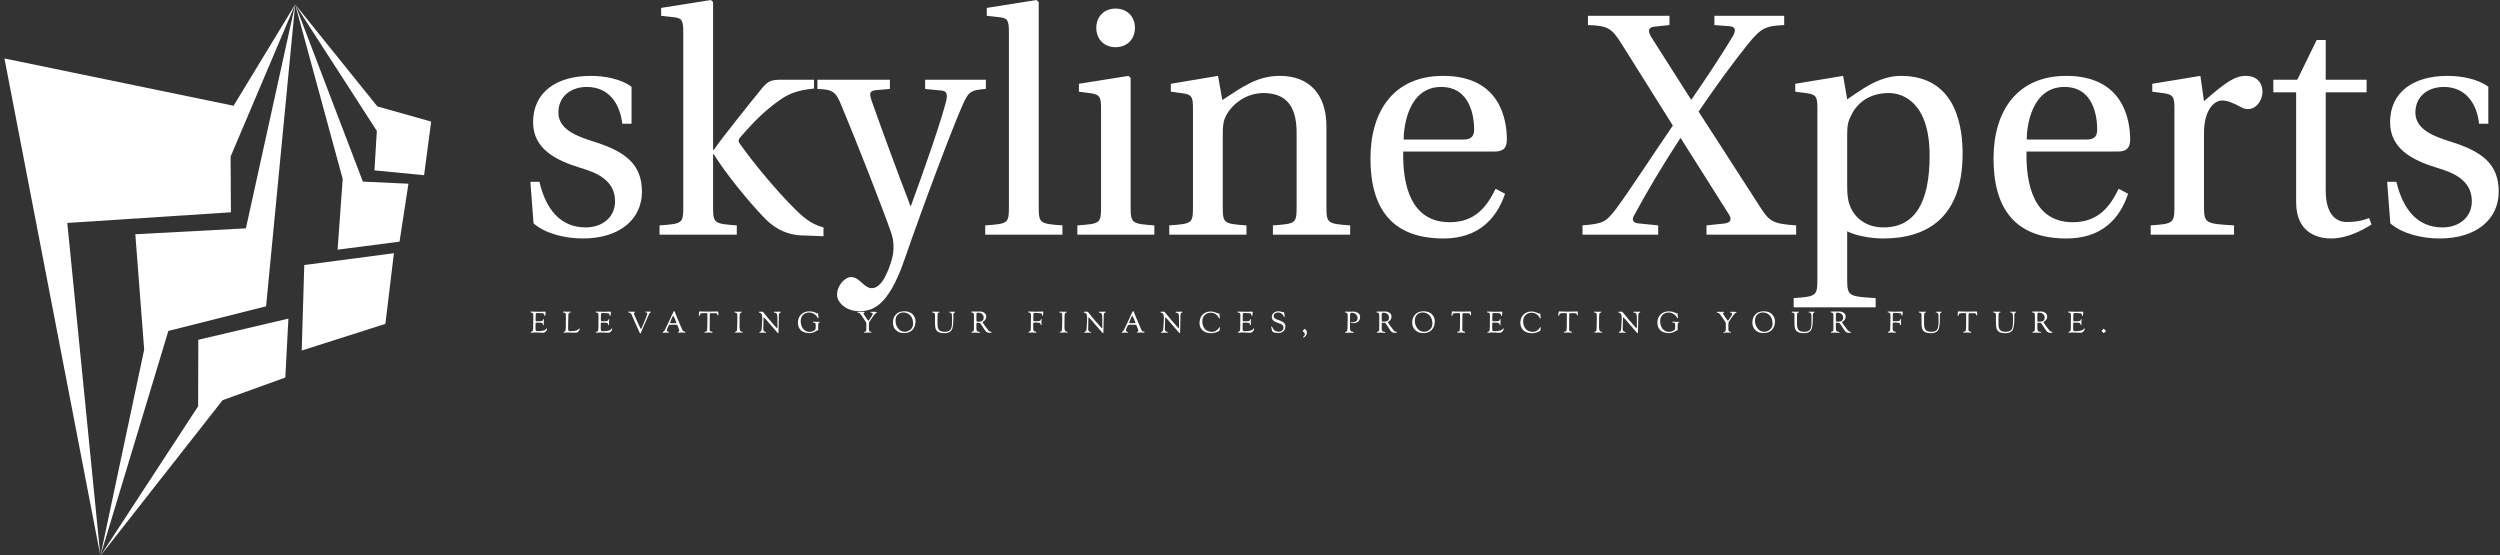<svg xmlns="http://www.w3.org/2000/svg" data-v-423bf9ae="" viewBox="0 0 482 107" class="iconLeftSlogan"><rect x="0" y="0" width="482" height="107" fill="#333333" stroke="none"/><g data-v-423bf9ae="" id="ecf5962a-5f66-4487-909a-a7dc8dfeb185" fill="white" transform="matrix(4.354,0,0,4.354,99.383,-0.479)"><path d="M0.66 8.16L0.80 10.00C1.30 10.44 2.16 10.67 2.98 10.67C4.65 10.67 5.60 9.79 5.60 8.60C5.60 7.36 4.84 6.80 3.40 6.36C2.83 6.17 1.90 5.88 1.90 5.10C1.90 4.37 2.46 3.96 3.16 3.96C4.16 3.96 4.63 4.73 4.73 5.59L5.14 5.59L5.14 3.95C4.68 3.61 3.96 3.47 3.33 3.47C1.82 3.47 0.78 4.19 0.78 5.52C0.78 6.68 1.74 7.20 2.90 7.55C3.53 7.74 4.41 8.06 4.41 9.02C4.41 9.73 3.85 10.18 3.11 10.18C1.97 10.18 1.34 9.35 1.06 8.16ZM6.38 10.50L9.80 10.50L9.80 10.09C8.81 10.02 8.75 10.00 8.75 9.28L8.75 6.94L8.78 6.94C9.35 7.85 10.35 9.07 11.07 9.81C11.59 10.33 12.14 10.50 12.59 10.53L13.64 10.57L13.64 10.18C13.22 10.07 12.87 9.86 12.43 9.42C11.56 8.57 10.47 7.24 9.94 6.48C9.87 6.38 9.84 6.31 9.98 6.16C10.65 5.39 11.10 4.98 11.58 4.63C12.05 4.28 12.40 4.12 13.22 4.03L13.22 3.64L11.77 3.64C11.30 3.64 11.17 3.71 10.89 4.05C10.49 4.54 9.10 6.27 8.78 6.75L8.75 6.75L8.75 0.20L8.65 0.11L6.45 0.46L6.45 0.81L6.99 0.87C7.35 0.91 7.43 0.98 7.43 1.51L7.43 9.28C7.43 10.00 7.39 10.02 6.38 10.09ZM13.37 4.05C14.04 4.07 14.18 4.16 14.43 4.77C15.13 6.45 16.30 9.44 16.63 10.40C16.72 10.64 16.74 10.85 16.74 11.09C16.74 11.41 16.62 11.83 16.41 12.28C16.20 12.74 15.95 12.87 15.79 12.87C15.65 12.87 15.53 12.82 15.27 12.57C15.13 12.45 15.02 12.38 14.85 12.38C14.59 12.38 14.24 12.75 14.24 13.16C14.24 13.50 14.63 13.89 15.22 13.89C15.78 13.89 16.49 13.72 17.21 11.65C18.07 9.16 19.36 5.74 19.80 4.76C20.05 4.20 20.13 4.09 20.83 4.05L20.83 3.64L18.14 3.64L18.14 4.05L18.87 4.12C19.11 4.14 19.14 4.31 19.07 4.59C18.86 5.43 18.13 7.55 17.51 9.23L17.49 9.23C16.84 7.53 16.28 6.01 15.76 4.54C15.68 4.28 15.65 4.13 15.97 4.10L16.58 4.05L16.58 3.64L13.37 3.64ZM20.80 10.50L24.22 10.50L24.22 10.09C23.23 10.02 23.17 10.00 23.17 9.28L23.17 0.20L23.07 0.11L20.87 0.46L20.87 0.81L21.41 0.87C21.77 0.91 21.85 0.98 21.85 1.51L21.85 9.28C21.85 10.00 21.81 10.02 20.80 10.09ZM25.72 1.34C25.72 1.85 26.07 2.20 26.57 2.20C27.08 2.20 27.43 1.85 27.43 1.34C27.43 0.84 27.08 0.49 26.57 0.49C26.07 0.49 25.72 0.84 25.72 1.34ZM24.88 10.50L28.29 10.50L28.29 10.09C27.30 10.02 27.24 10.00 27.24 9.28L27.24 3.56L27.15 3.47L24.95 3.82L24.95 4.17L25.48 4.24C25.84 4.30 25.93 4.37 25.93 4.87L25.93 9.28C25.93 10.00 25.89 10.02 24.88 10.09ZM28.95 10.50L32.37 10.50L32.37 10.09C31.37 10.02 31.32 10.00 31.32 9.28L31.32 6.01C31.32 5.66 31.35 5.46 31.46 5.24C31.75 4.69 32.38 4.23 33.12 4.23C34.08 4.23 34.59 4.76 34.59 5.98L34.59 9.28C34.59 10.00 34.55 10.02 33.54 10.09L33.54 10.50L36.96 10.50L36.96 10.09C35.97 10.02 35.91 10.00 35.91 9.28L35.91 5.70C35.91 4.28 35.14 3.47 33.85 3.47C32.82 3.47 32.17 3.98 31.30 4.54L31.11 3.47L29.02 3.82L29.02 4.17L29.55 4.24C29.92 4.30 30.00 4.37 30.00 4.87L30.00 9.28C30.00 10.00 29.96 10.02 28.95 10.09ZM37.86 7.13C37.86 9.34 38.81 10.67 41.09 10.67C42.64 10.67 43.44 9.80 43.82 8.69L43.40 8.47C43.01 9.28 42.48 9.95 41.37 9.95C39.63 9.95 39.28 8.27 39.31 6.82L43.34 6.82C43.64 6.82 43.90 6.75 43.90 6.29C43.90 5.46 43.64 3.47 41.08 3.47C38.89 3.47 37.86 5.03 37.86 7.13ZM39.33 6.29C39.33 5.71 39.54 3.96 40.99 3.96C42.29 3.96 42.45 5.29 42.45 5.84C42.45 6.10 42.36 6.29 41.97 6.29ZM47.25 10.50L50.60 10.50L50.60 10.09L49.70 10.00C49.49 9.97 49.41 9.84 49.55 9.62C50.15 8.51 50.83 7.38 51.58 6.23L51.60 6.23L53.73 9.60C53.90 9.87 53.77 9.98 53.51 10.01L52.74 10.09L52.74 10.50L56.71 10.50L56.71 10.09C55.71 10.02 55.54 9.94 55.13 9.30L52.39 5.05C53.16 3.92 53.97 2.81 54.57 2.07C55.17 1.33 55.36 1.26 56.18 1.22L56.18 0.81L53.09 0.81L53.09 1.22L53.76 1.27C54.05 1.30 54.05 1.46 53.89 1.74C53.37 2.60 52.75 3.54 52.08 4.51L52.05 4.51L50.30 1.76C50.13 1.48 50.16 1.32 50.43 1.29L51.10 1.22L51.10 0.81L47.49 0.81L47.49 1.22C48.37 1.25 48.54 1.34 49.01 2.10L51.25 5.67C50.44 6.85 49.32 8.57 48.75 9.34C48.27 9.97 48.15 10.01 47.25 10.09ZM56.60 13.31L56.60 13.72L60.23 13.72L60.23 13.31C59.05 13.24 58.97 13.22 58.97 12.50L58.97 10.35C59.26 10.51 59.92 10.67 60.56 10.67C62.45 10.67 64.08 9.80 64.08 6.92C64.08 5.92 63.90 3.47 61.35 3.47C60.33 3.47 59.51 4.16 58.97 4.51L58.79 3.47L56.67 3.82L56.67 4.17L57.20 4.24C57.57 4.30 57.65 4.37 57.65 4.87L57.65 12.50C57.65 13.22 57.58 13.24 56.60 13.31ZM58.97 8.30L58.97 6.01C58.97 5.66 59.02 5.46 59.15 5.21C59.47 4.56 60.07 4.23 60.82 4.23C61.38 4.23 62.62 4.59 62.62 7C62.62 9.06 61.98 10.18 60.58 10.18C59.85 10.18 59.29 9.80 59.07 9.16C58.98 8.90 58.97 8.62 58.97 8.30ZM65.45 7.13C65.45 9.34 66.40 10.67 68.68 10.67C70.24 10.67 71.04 9.80 71.41 8.69L70.99 8.47C70.60 9.28 70.07 9.95 68.96 9.95C67.23 9.95 66.88 8.27 66.91 6.82L70.94 6.82C71.23 6.82 71.50 6.75 71.50 6.29C71.50 5.46 71.23 3.47 68.67 3.47C66.49 3.47 65.45 5.03 65.45 7.13ZM66.92 6.29C66.92 5.71 67.13 3.96 68.59 3.96C69.89 3.96 70.04 5.29 70.04 5.84C70.04 6.10 69.96 6.29 69.57 6.29ZM72.41 10.50L76.10 10.50L76.10 10.09C74.86 10.02 74.77 10.00 74.77 9.28L74.77 6.01C74.77 4.93 75.25 4.56 75.57 4.56C75.80 4.56 76.03 4.65 76.44 4.87C76.54 4.93 76.65 4.94 76.72 4.94C77.06 4.94 77.36 4.59 77.36 4.16C77.36 3.85 77.17 3.47 76.62 3.47C76.12 3.47 75.70 3.78 74.77 4.59L74.61 3.47L72.48 3.82L72.48 4.17L73.01 4.24C73.37 4.30 73.46 4.37 73.46 4.87L73.46 9.28C73.46 10.00 73.39 10.02 72.41 10.09ZM77.84 4.20L78.85 4.20L78.85 9.07C78.85 10.50 79.91 10.67 80.40 10.67C81.12 10.67 81.79 10.30 82.19 10.05L82.08 9.76C81.75 9.90 81.44 9.94 81.09 9.94C80.61 9.94 80.16 9.60 80.16 8.54L80.16 4.20L81.97 4.20L81.97 3.64L80.16 3.64L80.16 1.88L79.76 1.88L78.90 3.64L77.84 3.64ZM82.88 8.16L83.02 10.00C83.52 10.44 84.38 10.67 85.20 10.67C86.87 10.67 87.82 9.79 87.82 8.60C87.82 7.36 87.07 6.80 85.62 6.36C85.05 6.17 84.13 5.88 84.13 5.10C84.13 4.37 84.69 3.96 85.39 3.96C86.38 3.96 86.86 4.73 86.95 5.59L87.36 5.59L87.36 3.95C86.90 3.61 86.18 3.47 85.55 3.47C84.04 3.47 83.01 4.19 83.01 5.52C83.01 6.68 83.96 7.20 85.12 7.55C85.75 7.74 86.63 8.06 86.63 9.02C86.63 9.73 86.07 10.18 85.33 10.18C84.20 10.18 83.57 9.35 83.29 8.16Z"></path></g><g data-v-423bf9ae="" id="d681c5d7-396c-4245-8355-a728c00517f6" transform="matrix(1.087,0,0,1.087,-13.255,-0.239)" stroke="none" fill="white"><g clip-rule="evenodd"><path d="M12.983 10.59l17.018 88.223-5.872-59.049 29.021-1.892-.054-9.883L64.549 1 53.622 18.977z"></path><path d="M59.389 54.548l5.16-53.541-8.74 39.716-19.612 1.045 1.57 20.462-7.766 36.583 12.057-39.899z"></path><path d="M62.8 67.182l.549-10.453-15.979 3.755-.032 11.797-17.337 26.532 21.68-27.616zM65.711 62.394l14.841-4.731 1.509-12.532-15.899 2.095zM72.07 44.502l10.988-1.417 1.581-10.278-8.079-.373L64.549 1l8.43 30.967z"></path><path d="M87.413 31.294l1.256-9.506-9.544-2.694L64.549 1l14.483 22.437-.422 7z"></path></g></g><g data-v-423bf9ae="" id="6e0d10f1-d080-4b02-a836-3bb4f9ac7b6a" fill="white" transform="matrix(0.407,0,0,0.407,102.142,58.658)"><path d="M0.28 3.65L0.28 3.65Q0.28 3.46 0.67 3.46L0.67 3.46Q0.73 3.46 0.85 3.47Q0.98 3.49 1.05 3.49L1.05 3.49Q1.09 3.49 2.37 3.52Q3.64 3.56 4.47 3.56L4.47 3.56Q4.76 3.56 5.92 3.53Q7.07 3.50 7.27 3.50L7.27 3.50Q7.53 3.50 7.53 3.82L7.53 3.82Q7.53 3.91 7.45 4.38Q7.36 4.84 7.36 5.25L7.36 5.25Q7.36 5.38 7.29 5.47Q7.22 5.56 7.14 5.56L7.14 5.56Q6.93 5.56 6.93 5.26L6.93 5.26Q6.93 4.89 6.69 4.58Q6.45 4.27 6.10 4.26L6.10 4.26Q4.84 4.16 4.17 4.16L4.17 4.16L3.81 4.16Q3.08 4.16 2.96 4.26Q2.84 4.37 2.81 5.01L2.81 5.01Q2.76 6.02 2.76 7.35L2.76 7.35Q2.76 8.05 3.02 8.06L3.02 8.06L3.37 8.06L3.96 8.06L4.40 8.06Q5.24 8.06 5.52 8.01Q5.80 7.95 6.02 7.80L6.02 7.80Q6.29 7.62 6.34 7.28L6.34 7.28Q6.38 7.04 6.54 7.04L6.54 7.04Q6.66 7.04 6.69 7.08Q6.72 7.13 6.72 7.27L6.72 7.27Q6.72 7.36 6.66 7.91Q6.61 8.46 6.61 8.74L6.61 8.74Q6.61 9.00 6.63 9.24Q6.65 9.48 6.65 9.59L6.65 9.59Q6.65 9.94 6.55 9.94L6.55 9.94Q6.34 9.94 6.24 9.60L6.24 9.60Q6.05 9.02 5.89 8.92L5.89 8.92Q5.60 8.72 4.55 8.72L4.55 8.72Q4.13 8.72 3.87 8.72Q3.61 8.72 3.54 8.71Q3.46 8.71 3.41 8.71Q3.36 8.71 3.32 8.71L3.32 8.71Q2.74 8.71 2.74 8.97L2.74 8.97Q2.74 9.38 2.73 9.99Q2.72 10.60 2.72 10.99L2.72 10.99L2.72 11.55Q2.72 12.56 3.05 12.66L3.05 12.66Q3.40 12.77 3.65 12.77L3.65 12.77Q4.70 12.77 5.50 12.67Q6.29 12.57 6.69 12.42Q7.08 12.28 7.35 12.10Q7.62 11.93 7.69 11.78Q7.77 11.63 7.85 11.54Q7.92 11.44 8.01 11.44L8.01 11.44Q8.18 11.44 8.18 11.68L8.18 11.68Q8.18 12.28 7.57 12.89Q6.97 13.51 6.52 13.51L6.52 13.51Q5.52 13.51 4.25 13.44Q2.98 13.37 2.67 13.37L2.67 13.37Q2.28 13.37 1.69 13.43Q1.11 13.50 0.77 13.50L0.77 13.50Q0.48 13.50 0.48 13.36L0.48 13.36Q0.48 13.23 0.48 13.19Q0.48 13.15 0.52 13.12Q0.56 13.09 0.61 13.08Q0.66 13.08 0.79 13.03Q0.92 12.99 1.08 12.92L1.08 12.92Q1.41 12.75 1.52 12.26Q1.62 11.77 1.62 10.21L1.62 10.21L1.62 8.47Q1.62 8.09 1.65 7.29Q1.67 6.50 1.67 6.05L1.67 6.05Q1.67 5.67 1.64 4.77L1.64 4.77Q1.62 4.37 1.29 4.14Q0.95 3.92 0.50 3.91L0.50 3.91Q0.28 3.91 0.28 3.65ZM15.74 3.71L15.74 3.71Q15.74 3.46 16.11 3.46L16.11 3.46Q16.17 3.46 16.30 3.47Q16.42 3.49 16.49 3.49L16.49 3.49Q16.63 3.49 17.02 3.51Q17.40 3.54 17.71 3.54L17.71 3.54Q18.14 3.54 18.63 3.51Q19.12 3.49 19.18 3.49L19.18 3.49Q19.42 3.49 19.42 3.63L19.42 3.63Q19.42 3.82 19.25 3.88Q19.08 3.95 18.88 3.97Q18.68 3.99 18.49 4.28Q18.30 4.56 18.27 5.14L18.27 5.14Q18.24 5.68 18.20 8.19Q18.16 10.70 18.16 10.99L18.16 10.99L18.16 11.55Q18.16 12.56 18.49 12.66L18.49 12.66Q18.84 12.77 19.10 12.77L19.10 12.77Q20.15 12.77 20.94 12.67Q21.73 12.57 22.13 12.42Q22.53 12.28 22.79 12.10Q23.06 11.93 23.13 11.78Q23.21 11.63 23.29 11.54Q23.37 11.44 23.45 11.44L23.45 11.44Q23.62 11.44 23.62 11.68L23.62 11.68Q23.62 12.28 23.02 12.89Q22.41 13.51 21.97 13.51L21.97 13.51Q20.96 13.51 19.69 13.44Q18.42 13.37 18.12 13.37L18.12 13.37Q17.72 13.37 17.21 13.43Q16.70 13.48 16.37 13.48L16.37 13.48Q15.96 13.48 15.96 13.31L15.96 13.31Q15.96 13.22 16.04 13.15Q16.11 13.09 16.18 13.09L16.18 13.09Q16.39 13.09 16.59 12.95L16.59 12.95Q16.84 12.75 16.95 12.23Q17.07 11.70 17.07 10.21L17.07 10.21L17.07 8.47Q17.07 8.09 17.09 7.29Q17.11 6.50 17.11 6.05L17.11 6.05Q17.11 5.67 17.08 4.77L17.08 4.77Q17.07 4.37 16.73 4.14Q16.39 3.92 15.95 3.91L15.95 3.91Q15.81 3.91 15.77 3.86Q15.74 3.81 15.74 3.71ZM31.18 3.65L31.18 3.65Q31.18 3.46 31.57 3.46L31.57 3.46Q31.63 3.46 31.75 3.47Q31.88 3.49 31.95 3.49L31.95 3.49Q31.99 3.49 33.26 3.52Q34.54 3.56 35.36 3.56L35.36 3.56Q35.66 3.56 36.81 3.53Q37.97 3.50 38.16 3.50L38.16 3.50Q38.43 3.50 38.43 3.82L38.43 3.82Q38.43 3.91 38.35 4.38Q38.26 4.84 38.26 5.25L38.26 5.25Q38.26 5.38 38.19 5.47Q38.12 5.56 38.04 5.56L38.04 5.56Q37.83 5.56 37.83 5.26L37.83 5.26Q37.83 4.89 37.59 4.58Q37.35 4.27 37.00 4.26L37.00 4.26Q35.74 4.16 35.07 4.16L35.07 4.16L34.71 4.16Q33.98 4.16 33.86 4.26Q33.74 4.37 33.71 5.01L33.71 5.01Q33.66 6.02 33.66 7.35L33.66 7.35Q33.66 8.05 33.92 8.06L33.92 8.06L34.27 8.06L34.86 8.06L35.29 8.06Q36.13 8.06 36.41 8.01Q36.69 7.95 36.92 7.80L36.92 7.80Q37.18 7.62 37.24 7.28L37.24 7.28Q37.28 7.04 37.44 7.04L37.44 7.04Q37.56 7.04 37.59 7.08Q37.62 7.13 37.62 7.27L37.62 7.27Q37.62 7.36 37.56 7.91Q37.51 8.46 37.51 8.74L37.51 8.74Q37.51 9.00 37.53 9.24Q37.55 9.48 37.55 9.59L37.55 9.59Q37.55 9.94 37.45 9.94L37.45 9.94Q37.24 9.94 37.14 9.60L37.14 9.60Q36.95 9.02 36.79 8.92L36.79 8.92Q36.50 8.72 35.45 8.72L35.45 8.72Q35.03 8.72 34.77 8.72Q34.51 8.72 34.43 8.71Q34.36 8.71 34.31 8.71Q34.26 8.71 34.22 8.71L34.22 8.71Q33.64 8.71 33.64 8.97L33.64 8.97Q33.64 9.38 33.63 9.99Q33.61 10.60 33.61 10.99L33.61 10.99L33.61 11.55Q33.61 12.56 33.95 12.66L33.95 12.66Q34.30 12.77 34.55 12.77L34.55 12.77Q35.60 12.77 36.39 12.67Q37.18 12.57 37.58 12.42Q37.98 12.28 38.25 12.10Q38.51 11.93 38.59 11.78Q38.67 11.63 38.74 11.54Q38.82 11.44 38.91 11.44L38.91 11.44Q39.07 11.44 39.07 11.68L39.07 11.68Q39.07 12.28 38.47 12.89Q37.87 13.51 37.42 13.51L37.42 13.51Q36.41 13.51 35.15 13.44Q33.88 13.37 33.57 13.37L33.57 13.37Q33.18 13.37 32.59 13.43Q32.00 13.50 31.67 13.50L31.67 13.50Q31.37 13.50 31.37 13.36L31.37 13.36Q31.37 13.23 31.37 13.19Q31.37 13.15 31.42 13.12Q31.46 13.09 31.51 13.08Q31.56 13.08 31.69 13.03Q31.82 12.99 31.98 12.92L31.98 12.92Q32.31 12.75 32.42 12.26Q32.52 11.77 32.52 10.21L32.52 10.21L32.52 8.47Q32.52 8.09 32.54 7.29Q32.56 6.50 32.56 6.05L32.56 6.05Q32.56 5.67 32.54 4.77L32.54 4.77Q32.52 4.37 32.19 4.14Q31.85 3.92 31.40 3.91L31.40 3.91Q31.18 3.91 31.18 3.65ZM46.63 3.70L46.63 3.70Q46.63 3.50 47.03 3.50L47.03 3.50Q47.10 3.50 47.56 3.53Q48.03 3.56 48.57 3.56L48.57 3.56Q48.69 3.56 49.01 3.54Q49.32 3.53 49.48 3.53L49.48 3.53Q49.80 3.53 49.87 3.56Q49.94 3.58 49.94 3.68L49.94 3.68Q49.94 3.77 49.80 3.84Q49.66 3.91 49.51 4.02Q49.36 4.14 49.36 4.34L49.36 4.34Q49.36 4.52 49.41 4.71Q49.46 4.90 49.63 5.29Q49.80 5.68 49.97 6.08Q50.15 6.47 50.55 7.34Q50.95 8.22 51.32 9.07L51.32 9.07Q52.50 11.77 52.72 11.77L52.72 11.77Q52.79 11.77 53.53 10.08Q54.26 8.39 54.98 6.54Q55.69 4.69 55.69 4.35L55.69 4.35Q55.69 4.13 55.53 4.01Q55.37 3.89 55.19 3.87Q55.01 3.85 54.84 3.80Q54.68 3.75 54.68 3.64L54.68 3.64Q54.68 3.54 54.73 3.52Q54.78 3.50 54.98 3.50L54.98 3.50Q55.02 3.50 55.30 3.51Q55.58 3.51 55.86 3.51L55.86 3.51Q56.11 3.51 56.43 3.50Q56.74 3.49 57.11 3.49L57.11 3.49Q57.37 3.49 57.37 3.68L57.37 3.68Q57.37 3.78 57.28 3.85Q57.19 3.92 57.06 3.98Q56.94 4.03 56.77 4.21Q56.60 4.40 56.48 4.69L56.48 4.69L53.35 11.80Q53.02 12.56 52.70 13.34L52.70 13.34Q52.54 13.72 52.50 13.79Q52.46 13.86 52.39 13.86L52.39 13.86Q52.14 13.86 51.76 12.89L51.76 12.89Q51.39 11.98 50.32 9.65L50.32 9.65Q49.78 8.48 49.35 7.50Q48.92 6.52 48.73 6.06Q48.54 5.60 48.38 5.24Q48.22 4.87 48.13 4.72Q48.05 4.56 47.94 4.44L47.94 4.44Q47.70 4.17 47.44 4.06Q47.18 3.95 47.02 3.96Q46.86 3.96 46.75 3.91Q46.63 3.86 46.63 3.70ZM62.94 13.33L62.94 13.33Q62.94 13.13 63.15 13.06L63.15 13.06Q63.60 12.89 63.94 12.31Q64.27 11.73 65.60 8.83L65.60 8.83Q66.98 5.87 68.03 3.63L68.03 3.63Q68.12 3.42 68.20 3.36Q68.28 3.30 68.45 3.30L68.45 3.30Q68.57 3.30 68.61 3.36Q68.66 3.42 68.80 3.82L68.80 3.82Q68.88 4.06 68.94 4.23Q69.01 4.40 69.15 4.77Q69.29 5.15 69.45 5.56L69.45 5.56Q69.90 6.66 71.00 9.22Q72.10 11.77 72.20 11.98L72.20 11.98Q72.44 12.46 72.73 12.71Q73.02 12.95 73.24 12.97Q73.46 12.99 73.61 13.04Q73.75 13.09 73.75 13.26L73.75 13.26Q73.75 13.47 73.37 13.47L73.37 13.47Q73.22 13.47 72.77 13.43Q72.32 13.38 72.11 13.38L72.11 13.38Q71.85 13.38 71.43 13.41Q71.01 13.44 70.81 13.44L70.81 13.44Q70.38 13.44 70.26 13.40Q70.14 13.37 70.14 13.24L70.14 13.24Q70.14 13.15 70.25 13.08Q70.36 13.02 70.49 13.00Q70.62 12.98 70.73 12.87Q70.84 12.77 70.84 12.59L70.84 12.59Q70.84 12.28 70.49 11.33Q70.14 10.37 69.90 9.93L69.90 9.93Q69.78 9.69 69.33 9.69L69.33 9.69Q69.26 9.69 68.71 9.70Q68.17 9.72 67.63 9.72L67.63 9.72L66.89 9.72Q66.26 9.72 66.10 9.79Q65.94 9.86 65.81 10.12L65.81 10.12Q65.73 10.30 65.53 10.70Q65.34 11.10 65.27 11.26Q65.20 11.41 65.09 11.65Q64.99 11.90 64.95 12.05Q64.92 12.19 64.92 12.31L64.92 12.31Q64.92 12.63 65.08 12.80Q65.24 12.96 65.44 12.98Q65.63 13.01 65.79 13.06Q65.95 13.12 65.95 13.26L65.95 13.26Q65.95 13.36 65.91 13.40Q65.87 13.45 65.72 13.45L65.72 13.45Q65.63 13.45 65.23 13.45Q64.83 13.44 64.55 13.44L64.55 13.44Q64.25 13.44 63.86 13.47Q63.48 13.50 63.35 13.50L63.35 13.50Q62.94 13.50 62.94 13.33ZM66.46 8.71L66.46 8.71Q66.46 8.89 66.58 8.93Q66.71 8.97 67.17 8.97L67.17 8.97L67.61 8.97L68.94 8.96Q69.48 8.96 69.48 8.74L69.48 8.74Q69.48 8.55 68.80 7.01Q68.11 5.46 67.93 5.46L67.93 5.46Q67.80 5.46 67.13 7.01Q66.46 8.55 66.46 8.71ZM80.08 5.32L80.08 5.32Q80.08 4.76 80.22 3.88L80.22 3.88Q80.22 3.85 80.23 3.78Q80.23 3.71 80.24 3.69Q80.25 3.67 80.25 3.62Q80.26 3.57 80.28 3.55Q80.29 3.53 80.31 3.49Q80.33 3.46 80.36 3.44Q80.39 3.43 80.43 3.42Q80.47 3.40 80.53 3.39Q80.58 3.39 80.65 3.39L80.65 3.39Q80.88 3.39 81.84 3.44Q82.80 3.50 84.60 3.50L84.60 3.50Q87.68 3.50 88.91 3.43L88.91 3.43Q88.93 3.43 88.96 3.42Q89.00 3.42 89.01 3.42L89.01 3.42Q89.17 3.42 89.22 3.50Q89.28 3.58 89.28 3.65L89.28 3.65Q89.28 3.75 89.32 4.24Q89.36 4.73 89.36 4.79L89.36 4.79Q89.36 5.14 89.32 5.23Q89.28 5.32 89.14 5.32L89.14 5.32Q89.03 5.32 88.98 5.15L88.98 5.15Q88.87 4.75 88.79 4.60Q88.70 4.45 88.42 4.34Q88.14 4.23 87.57 4.23L87.57 4.23L85.75 4.23Q85.41 4.23 85.34 4.36Q85.26 4.49 85.26 5.12L85.26 5.12L85.26 5.81Q85.26 7.69 85.24 9.11Q85.22 10.54 85.22 10.93L85.22 10.93Q85.22 11.13 85.21 11.43Q85.20 11.73 85.20 11.84L85.20 11.84Q85.20 12.45 85.40 12.64L85.40 12.64Q85.58 12.81 85.81 12.90Q86.03 12.99 86.19 13.01Q86.35 13.02 86.46 13.08Q86.58 13.13 86.58 13.26L86.58 13.26Q86.58 13.41 86.51 13.45Q86.44 13.50 86.24 13.50L86.24 13.50Q86.07 13.50 85.50 13.44Q84.92 13.38 84.69 13.38L84.69 13.38Q84.52 13.38 84.01 13.43Q83.50 13.48 83.26 13.48L83.26 13.48Q82.74 13.48 82.74 13.26L82.74 13.26Q82.74 13.12 82.82 13.07Q82.91 13.02 83.15 12.98Q83.40 12.95 83.47 12.94L83.47 12.94Q83.94 12.82 84 12.38L84 12.38Q84.14 11.14 84.14 7.08L84.14 7.08L84.13 4.58Q84.13 4.31 83.97 4.25Q83.82 4.19 83.06 4.19L83.06 4.19Q82.08 4.19 81.58 4.24Q81.09 4.30 81.00 4.35Q80.92 4.40 80.81 4.54L80.81 4.54Q80.68 4.70 80.61 4.91Q80.53 5.11 80.51 5.24Q80.49 5.38 80.42 5.47Q80.36 5.56 80.23 5.56L80.23 5.56Q80.08 5.56 80.08 5.32ZM96.92 3.71L96.92 3.71Q96.92 3.50 97.31 3.50L97.31 3.50Q97.45 3.50 97.96 3.53Q98.46 3.56 98.90 3.56L98.90 3.56Q99.16 3.56 99.41 3.54Q99.65 3.53 100.13 3.53L100.13 3.53Q100.51 3.53 100.51 3.72L100.51 3.72Q100.51 3.84 99.86 4.10L99.86 4.10Q99.41 4.28 99.41 5.71L99.41 5.71Q99.41 7.60 99.39 9.05Q99.37 10.50 99.37 10.89L99.37 10.89Q99.37 12.07 99.72 12.59L99.72 12.59Q100.03 13.02 100.39 13.02L100.39 13.02Q100.42 13.02 100.53 13.03Q100.65 13.03 100.67 13.03L100.67 13.03Q100.77 13.03 100.87 13.08Q100.97 13.13 100.97 13.19L100.97 13.19Q100.97 13.34 100.89 13.39Q100.81 13.44 100.62 13.44L100.62 13.44Q100.20 13.44 99.84 13.41Q99.48 13.38 99.29 13.38L99.29 13.38Q98.90 13.38 98.43 13.42Q97.97 13.45 97.75 13.45L97.75 13.45Q97.12 13.45 97.12 13.24L97.12 13.24Q97.12 13.12 97.25 13.07Q97.38 13.02 97.55 13.00Q97.72 12.98 97.90 12.82Q98.08 12.66 98.15 12.35L98.15 12.35Q98.18 12.25 98.24 10.76Q98.31 9.27 98.31 8.61L98.31 8.61L98.31 7.81Q98.31 7.63 98.31 7.12Q98.32 6.61 98.32 6.30L98.32 6.30L98.32 5.66Q98.32 5.04 98.27 4.63L98.27 4.63Q98.22 4.30 97.89 4.12Q97.57 3.93 97.22 3.92L97.22 3.92Q96.92 3.91 96.92 3.71ZM108.51 3.77L108.51 3.77Q108.51 3.68 108.61 3.60Q108.71 3.53 108.86 3.53L108.86 3.53Q108.95 3.53 109.14 3.54Q109.34 3.54 109.40 3.54L109.40 3.54Q109.61 3.54 109.79 3.53Q109.97 3.51 110.08 3.51L110.08 3.51Q110.21 3.51 110.38 3.59Q110.54 3.67 110.57 3.75L110.57 3.75Q110.60 3.79 110.73 3.94Q110.85 4.09 111.06 4.33Q111.27 4.56 111.44 4.79L111.44 4.79Q113.34 7.27 116.54 10.77L116.54 10.77Q116.62 10.86 116.74 10.99Q116.86 11.12 116.91 11.18Q116.96 11.24 117.01 11.30Q117.07 11.35 117.10 11.38Q117.14 11.40 117.17 11.40L117.17 11.40Q117.31 11.40 117.31 10.53L117.31 10.53L117.31 8.89Q117.31 7.95 117.30 7.31Q117.29 6.66 117.28 6.38Q117.28 6.09 117.28 6.02L117.28 6.02L117.28 5.92Q117.28 5.45 117.21 5.11Q117.15 4.77 117.07 4.59Q116.98 4.41 116.82 4.28Q116.66 4.16 116.55 4.12Q116.44 4.09 116.23 4.05Q116.02 4.00 115.93 3.98L115.93 3.98Q115.65 3.89 115.65 3.74L115.65 3.74Q115.65 3.53 115.92 3.53L115.92 3.53Q116.00 3.53 116.59 3.54Q117.18 3.54 117.25 3.54L117.25 3.54Q117.59 3.54 118.00 3.53Q118.41 3.51 118.51 3.51L118.51 3.51Q118.75 3.51 118.84 3.56Q118.93 3.61 118.93 3.75L118.93 3.75Q118.93 3.81 118.85 3.86Q118.78 3.91 118.69 3.94Q118.61 3.98 118.52 4.00L118.52 4.00L118.44 4.03Q117.98 4.28 117.98 5.61L117.98 5.61L117.98 6.15Q117.98 7.21 117.90 9.83Q117.82 12.46 117.82 13.08L117.82 13.08L117.82 13.36Q117.82 13.68 117.63 13.68L117.63 13.68Q117.50 13.68 117.40 13.58L117.40 13.58Q112.76 8.19 111.85 7.17Q110.95 6.16 110.85 6.16L110.85 6.16Q110.71 6.16 110.71 7.11L110.71 7.11Q110.71 8.44 110.66 9.97Q110.60 11.51 110.60 11.65L110.60 11.65Q110.60 12.28 110.82 12.61Q111.03 12.94 111.29 12.98Q111.54 13.02 111.75 13.07Q111.97 13.12 111.97 13.26L111.97 13.26Q111.97 13.41 111.92 13.45Q111.87 13.50 111.75 13.50L111.75 13.50Q111.65 13.50 111.31 13.48Q110.96 13.47 110.25 13.47L110.25 13.47Q110.12 13.47 109.73 13.48Q109.34 13.50 109.06 13.50L109.06 13.50Q108.75 13.50 108.75 13.27L108.75 13.27Q108.75 13.15 108.93 13.11Q109.12 13.08 109.38 12.89Q109.65 12.71 109.79 12.21L109.79 12.21Q109.87 11.89 110.00 9.60Q110.12 7.32 110.12 6.45L110.12 6.45Q110.12 5.25 109.79 4.65Q109.45 4.06 108.70 3.98L108.70 3.98Q108.51 3.96 108.51 3.77ZM127.02 8.83L127.02 8.83Q127.02 7.31 127.63 6.09Q128.24 4.87 129.50 4.12Q130.76 3.37 132.50 3.37L132.50 3.37Q133.17 3.37 133.76 3.48Q134.34 3.58 134.72 3.72Q135.10 3.86 135.38 4.01Q135.66 4.16 135.81 4.26Q135.95 4.37 135.98 4.37L135.98 4.37Q136.02 4.37 136.17 4.26Q136.32 4.16 136.37 4.16L136.37 4.16Q136.58 4.16 136.58 4.44L136.58 4.44Q136.60 4.84 136.65 5.29Q136.70 5.74 136.74 6.03Q136.78 6.33 136.78 6.38L136.78 6.38Q136.78 6.62 136.61 6.62Q136.44 6.62 136.37 6.45L136.37 6.45Q135.88 5.39 134.74 4.65Q133.59 3.92 132.37 3.92L132.37 3.92Q130.62 3.92 129.48 5.02Q128.34 6.12 128.34 8.06L128.34 8.06Q128.34 9.35 128.81 10.49Q129.29 11.62 130.26 12.36Q131.24 13.10 132.50 13.10L132.50 13.10Q133.57 13.10 134.45 12.61Q135.32 12.12 135.42 11.49L135.42 11.49Q135.46 11.16 135.46 9.73L135.46 9.73Q135.46 9.18 135.23 8.95L135.23 8.95Q135.06 8.78 134.61 8.72L134.61 8.72Q134.19 8.68 134.12 8.55L134.12 8.55Q134.09 8.50 134.09 8.41L134.09 8.41Q134.09 8.26 134.34 8.26L134.34 8.26Q134.53 8.26 135.13 8.29Q135.73 8.33 135.90 8.33L135.90 8.33Q136.18 8.33 136.50 8.32Q136.82 8.32 137.02 8.32L137.02 8.32L137.23 8.32Q137.45 8.32 137.45 8.44L137.45 8.44Q137.45 8.54 137.09 8.69Q136.74 8.85 136.70 9.09L136.70 9.09Q136.60 9.69 136.60 10.65L136.60 10.65Q136.60 11.07 136.61 11.40Q136.63 11.72 136.63 11.85Q136.64 11.98 136.65 12.08Q136.67 12.18 136.67 12.22L136.67 12.22Q136.67 12.29 136.56 12.33Q136.46 12.36 136.22 12.42Q135.98 12.49 135.79 12.60L135.79 12.60L135.69 12.66Q135.59 12.73 135.49 12.78Q135.39 12.84 135.23 12.92Q135.07 13.01 134.90 13.09Q134.74 13.17 134.53 13.26Q134.32 13.36 134.09 13.43Q133.87 13.50 133.63 13.55Q133.39 13.61 133.13 13.64Q132.87 13.68 132.62 13.68L132.62 13.68Q131.10 13.68 129.97 13.26Q128.84 12.85 128.23 12.14Q127.61 11.44 127.32 10.61Q127.02 9.79 127.02 8.83ZM155.12 3.81L155.12 3.81Q155.12 3.65 155.28 3.61Q155.44 3.57 155.99 3.57L155.99 3.57Q156.07 3.57 156.37 3.58Q156.67 3.60 156.80 3.60L156.80 3.60Q156.95 3.60 157.37 3.59Q157.78 3.58 157.99 3.58L157.99 3.58Q158.69 3.58 158.69 3.75L158.69 3.75Q158.69 3.91 158.40 4.01Q158.10 4.12 158.10 4.24L158.10 4.24Q158.10 4.38 158.19 4.61Q158.28 4.83 158.38 4.97Q158.47 5.11 158.65 5.38Q158.83 5.64 158.86 5.70L158.86 5.70Q159.33 6.45 159.84 7.14Q160.36 7.83 160.43 7.83L160.43 7.83Q160.51 7.83 160.64 7.66Q160.76 7.50 160.99 7.13Q161.21 6.75 161.36 6.52L161.36 6.52Q161.41 6.45 161.57 6.22Q161.73 5.98 161.79 5.88Q161.85 5.78 161.98 5.58Q162.11 5.38 162.16 5.27Q162.22 5.17 162.30 5.02Q162.37 4.87 162.40 4.77Q162.43 4.68 162.43 4.59L162.43 4.59Q162.43 4.14 161.95 4.03L161.95 4.03Q161.90 4.02 161.79 4.00Q161.69 3.99 161.64 3.98Q161.59 3.96 161.52 3.93Q161.45 3.91 161.42 3.86Q161.39 3.81 161.39 3.74L161.39 3.74Q161.39 3.57 161.78 3.57L161.78 3.57Q161.85 3.57 162.04 3.58Q162.23 3.58 162.36 3.58L162.36 3.58Q162.68 3.58 163.13 3.59Q163.59 3.60 163.84 3.60L163.84 3.60Q164.53 3.60 164.53 3.81L164.53 3.81Q164.53 3.86 164.44 3.91Q164.36 3.95 164.21 4.02Q164.05 4.09 163.93 4.19L163.93 4.19Q163.35 4.63 162.24 6.31Q161.13 7.99 160.97 8.19L160.97 8.19Q160.75 8.47 160.69 8.81Q160.64 9.14 160.64 9.95L160.64 9.95Q160.64 10.14 160.64 10.73Q160.65 11.33 160.65 11.58L160.65 11.58L160.65 11.91Q160.65 12.38 160.81 12.64Q160.97 12.91 161.11 12.96Q161.25 13.01 161.39 13.01L161.39 13.01Q161.42 13.01 161.53 13.01Q161.64 13.02 161.67 13.02L161.67 13.02Q161.77 13.02 161.83 13.08Q161.88 13.15 161.88 13.22L161.88 13.22Q161.88 13.36 161.81 13.40Q161.74 13.44 161.55 13.44L161.55 13.44Q161.48 13.44 160.94 13.43Q160.40 13.43 160.15 13.43L160.15 13.43Q159.66 13.43 159.25 13.45Q158.84 13.48 158.61 13.48L158.61 13.48Q158.21 13.48 158.21 13.33L158.21 13.33Q158.21 13.20 158.29 13.15Q158.37 13.10 158.55 13.09Q158.73 13.08 158.82 13.05L158.82 13.05Q159.40 12.87 159.40 12.19L159.40 12.19Q159.40 12.11 159.41 11.92Q159.42 11.73 159.43 11.12Q159.43 10.50 159.43 9.35L159.43 9.35Q159.43 9.13 159.40 8.97Q159.36 8.81 159.31 8.65Q159.26 8.50 159.08 8.20Q158.89 7.91 158.70 7.64Q158.52 7.36 158.08 6.72Q157.64 6.08 157.23 5.46L157.23 5.46Q156.80 4.80 156.45 4.46Q156.10 4.12 155.91 4.05Q155.72 3.99 155.47 3.99L155.47 3.99Q155.12 3.99 155.12 3.81ZM172.02 8.69L172.02 8.69Q172.02 6.34 173.43 4.84Q174.85 3.33 177.44 3.33L177.44 3.33Q178.64 3.33 179.61 3.68Q180.57 4.03 181.13 4.54Q181.69 5.05 182.07 5.71Q182.45 6.37 182.59 6.92Q182.73 7.48 182.73 7.95L182.73 7.95Q182.73 9.86 181.99 11.16Q181.24 12.47 180.03 13.07Q178.82 13.66 177.24 13.66L177.24 13.66Q175.57 13.66 174.36 12.94Q173.15 12.21 172.58 11.10Q172.02 10.00 172.02 8.69ZM173.25 7.98L173.25 7.98Q173.25 8.54 173.40 9.19Q173.56 9.84 173.91 10.54Q174.26 11.23 174.75 11.78Q175.25 12.33 176.01 12.69Q176.78 13.05 177.69 13.05L177.69 13.05Q178.16 13.05 178.69 12.90Q179.21 12.75 179.73 12.45Q180.25 12.14 180.66 11.70Q181.06 11.26 181.32 10.62Q181.58 9.98 181.58 9.24L181.58 9.24Q181.58 6.71 180.25 5.30Q178.92 3.89 176.96 3.89L176.96 3.89Q175.42 3.89 174.33 4.93Q173.25 5.96 173.25 7.98ZM190.62 3.68L190.62 3.68Q190.62 3.61 190.64 3.58Q190.65 3.56 190.72 3.53Q190.79 3.50 190.95 3.50Q191.10 3.50 191.59 3.53Q192.08 3.56 192.53 3.56L192.53 3.56Q192.81 3.56 193.04 3.54Q193.27 3.53 193.84 3.53L193.84 3.53Q194.14 3.53 194.14 3.72L194.14 3.72Q194.14 3.85 194.04 3.88Q193.94 3.91 193.79 3.92Q193.65 3.93 193.50 4.02Q193.35 4.10 193.26 4.43Q193.16 4.76 193.16 5.32L193.16 5.32L193.16 5.71Q193.16 6.37 193.15 7.37Q193.14 8.37 193.14 8.74L193.14 8.74Q193.14 9.17 193.15 9.39Q193.16 9.62 193.19 10.04Q193.21 10.47 193.26 10.72Q193.31 10.96 193.42 11.32Q193.54 11.68 193.70 11.89Q193.86 12.10 194.10 12.35Q194.35 12.60 194.67 12.73Q194.99 12.87 195.43 12.96Q195.86 13.05 196.39 13.05L196.39 13.05Q196.84 13.05 197.09 13.03Q197.34 13.02 197.78 12.94Q198.23 12.87 198.48 12.72Q198.74 12.57 199.07 12.27Q199.40 11.97 199.58 11.54Q199.77 11.10 199.89 10.43Q200.02 9.76 200.02 8.90L200.02 8.90Q200.02 7.49 200.01 6.75Q200.00 6.01 200.00 5.94L200.00 5.94Q200.00 5.45 199.98 5.17Q199.96 4.89 199.84 4.55Q199.72 4.21 199.50 4.06L199.50 4.06Q199.36 3.96 199.14 3.93Q198.91 3.89 198.77 3.87Q198.63 3.85 198.63 3.75L198.63 3.75Q198.63 3.53 198.91 3.53L198.91 3.53Q199.00 3.53 199.46 3.54Q199.92 3.56 199.99 3.56L199.99 3.56Q200.33 3.56 200.70 3.54Q201.08 3.51 201.18 3.51L201.18 3.51Q201.47 3.51 201.47 3.70L201.47 3.70Q201.47 3.81 201.17 3.98Q200.87 4.16 200.80 4.30L200.80 4.30Q200.65 4.59 200.65 5.22L200.65 5.22Q200.65 5.32 200.66 5.62Q200.66 5.92 200.66 6.16L200.66 6.16Q200.66 8.85 200.44 10.28Q200.21 11.70 199.76 12.36Q199.30 13.01 198.39 13.40L198.39 13.40Q197.65 13.71 196.39 13.71L196.39 13.71Q194.05 13.71 193.07 12.81L193.07 12.81Q192.30 12.10 192.12 11.09Q191.94 10.09 191.94 7.64L191.94 7.64L191.94 7.41Q191.94 6.86 191.95 6.20Q191.97 5.54 191.97 5.39L191.97 5.39Q191.97 4.62 191.79 4.33Q191.60 4.05 190.93 3.95L190.93 3.95Q190.62 3.91 190.62 3.68ZM209.03 3.70L209.03 3.70Q209.03 3.47 209.44 3.47L209.44 3.47L211.76 3.47Q212.09 3.47 212.51 3.45Q212.93 3.43 213.16 3.43L213.16 3.43Q214.42 3.43 215.32 4.07Q216.22 4.70 216.22 5.78L216.22 5.78Q216.22 6.50 215.94 7.03Q215.67 7.57 215.34 7.81Q215.01 8.05 214.74 8.22Q214.47 8.40 214.47 8.46L214.47 8.46Q214.47 8.62 215.64 10.27Q216.82 11.91 217.25 12.38L217.25 12.38Q217.78 13.03 218.54 13.03L218.54 13.03Q218.74 13.03 218.74 13.20L218.74 13.20Q218.74 13.41 218.57 13.48Q218.40 13.55 217.70 13.55L217.70 13.55Q217.04 13.55 216.50 13.23L216.50 13.23Q215.80 12.82 214.13 10.09L214.13 10.09Q214.03 9.94 213.99 9.87L213.99 9.87Q213.32 8.78 212.95 8.78L212.95 8.78L212.66 8.78L211.81 8.78Q211.64 8.78 211.60 8.92Q211.57 9.06 211.57 9.77L211.57 9.77Q211.57 10.44 211.57 10.88Q211.57 11.31 211.57 11.43Q211.58 11.55 211.58 11.63Q211.58 11.70 211.58 11.75L211.58 11.75Q211.58 12.32 211.85 12.63Q212.11 12.95 212.44 13.00Q212.77 13.05 213.04 13.11Q213.30 13.17 213.30 13.31L213.30 13.31Q213.30 13.54 213.05 13.54L213.05 13.54Q213.04 13.54 212.09 13.49Q211.13 13.44 211.05 13.44L211.05 13.44Q210.64 13.44 210.08 13.47Q209.52 13.50 209.51 13.50L209.51 13.50Q209.22 13.50 209.22 13.27L209.22 13.27Q209.22 13.12 209.40 13.05Q209.58 12.99 209.80 12.96Q210.03 12.94 210.21 12.66Q210.39 12.38 210.39 11.86L210.39 11.86Q210.39 11.49 210.40 9.90Q210.41 8.30 210.41 7.45L210.41 7.45Q210.41 6.58 210.40 5.86Q210.39 5.14 210.39 5.08L210.39 5.08Q210.39 4.56 210.18 4.29Q209.97 4.02 209.71 3.98Q209.45 3.95 209.24 3.89Q209.03 3.84 209.03 3.70ZM211.57 5.54L211.57 5.94Q211.57 7.38 211.58 7.72Q211.60 8.06 211.68 8.12L211.68 8.12Q211.89 8.25 212.28 8.25L212.28 8.25L212.42 8.25L212.83 8.25Q214.02 8.25 214.53 7.70Q215.04 7.15 215.04 6.30L215.04 6.30Q215.04 5.43 214.36 4.72Q213.68 4.00 212.31 4.00L212.31 4.00Q211.79 4.00 211.68 4.28Q211.57 4.55 211.57 5.54L211.57 5.54ZM236.07 3.68L236.07 3.68Q236.07 3.64 236.09 3.60Q236.11 3.56 236.20 3.50Q236.29 3.44 236.43 3.44L236.43 3.44L236.81 3.44Q237.15 3.44 237.89 3.49Q238.64 3.53 239.85 3.53L239.85 3.53Q240.84 3.53 241.61 3.49Q242.38 3.46 243.03 3.46L243.03 3.46Q243.26 3.46 243.26 3.79L243.26 3.79Q243.26 3.92 243.24 4.11Q243.21 4.30 243.15 4.61Q243.10 4.93 243.07 5.22L243.07 5.22Q243.04 5.50 242.86 5.50L242.86 5.50Q242.66 5.50 242.66 5.22L242.66 5.22Q242.66 4.30 242.02 4.26L242.02 4.26Q239.90 4.09 239.50 4.09L239.50 4.09Q238.87 4.09 238.72 4.24Q238.57 4.40 238.56 4.87L238.56 4.87Q238.56 4.94 238.56 4.98L238.56 4.98Q238.52 5.74 238.52 7.32L238.52 7.32Q238.52 8.01 238.77 8.02L238.77 8.02Q238.84 8.02 238.96 8.03Q239.08 8.04 239.12 8.04L239.12 8.04Q239.22 8.04 239.41 8.03Q239.61 8.02 239.72 8.02L239.72 8.02L240.16 8.02Q241.00 8.02 241.27 7.97Q241.54 7.92 241.77 7.77L241.77 7.77Q241.89 7.69 241.96 7.57Q242.03 7.46 242.06 7.31Q242.09 7.15 242.13 7.08Q242.17 7.01 242.30 7.01Q242.42 7.01 242.45 7.06Q242.48 7.10 242.48 7.24L242.48 7.24Q242.48 7.34 242.42 7.73Q242.35 8.12 242.35 8.40L242.35 8.40Q242.35 8.67 242.40 9.05Q242.45 9.44 242.45 9.55L242.45 9.55Q242.45 9.77 242.40 9.83Q242.35 9.90 242.26 9.90L242.26 9.90Q242.02 9.90 241.96 9.55L241.96 9.55Q241.96 9.52 241.95 9.42Q241.93 9.32 241.93 9.28Q241.92 9.24 241.89 9.16Q241.86 9.09 241.84 9.04Q241.81 9.00 241.77 8.95Q241.72 8.90 241.65 8.88L241.65 8.88Q241.46 8.79 240.95 8.74Q240.45 8.68 240.30 8.68L240.30 8.68L239.08 8.68Q238.50 8.68 238.50 8.95L238.50 8.95Q238.50 9.35 238.49 9.96Q238.48 10.57 238.48 10.96L238.48 10.96Q238.48 11.06 238.47 11.25Q238.46 11.44 238.46 11.52L238.46 11.52Q238.46 11.80 238.52 12.08Q238.57 12.36 238.85 12.67Q239.12 12.98 239.58 12.98L239.58 12.98Q240.00 12.98 240.00 13.23L240.00 13.23Q240.00 13.27 239.97 13.33Q239.95 13.38 239.84 13.44Q239.74 13.50 239.57 13.50L239.57 13.50Q239.34 13.50 238.86 13.44Q238.38 13.38 238.21 13.38L238.21 13.38Q237.82 13.38 237.33 13.43Q236.85 13.47 236.52 13.47L236.52 13.47Q236.24 13.47 236.24 13.31L236.24 13.31Q236.24 13.13 236.30 13.09Q236.36 13.05 236.84 12.88L236.84 12.88Q237.20 12.75 237.29 12.13Q237.37 11.51 237.38 9.60L237.38 9.60Q237.38 8.86 237.38 8.44L237.38 8.44Q237.38 8.06 237.40 7.26Q237.43 6.45 237.43 6.01L237.43 6.01L237.43 5.19Q237.43 4.27 236.77 3.96L236.77 3.96Q236.67 3.92 236.53 3.90Q236.39 3.88 236.30 3.88Q236.21 3.88 236.14 3.83Q236.07 3.78 236.07 3.68ZM250.82 3.71L250.82 3.71Q250.82 3.50 251.22 3.50L251.22 3.50Q251.36 3.50 251.86 3.53Q252.36 3.56 252.80 3.56L252.80 3.56Q253.06 3.56 253.31 3.54Q253.55 3.53 254.03 3.53L254.03 3.53Q254.41 3.53 254.41 3.72L254.41 3.72Q254.41 3.84 253.76 4.10L253.76 4.10Q253.32 4.28 253.32 5.71L253.32 5.71Q253.32 7.60 253.29 9.05Q253.27 10.50 253.27 10.89L253.27 10.89Q253.27 12.07 253.62 12.59L253.62 12.59Q253.93 13.02 254.30 13.02L254.30 13.02Q254.32 13.02 254.44 13.03Q254.55 13.03 254.58 13.03L254.58 13.03Q254.67 13.03 254.77 13.08Q254.87 13.13 254.87 13.19L254.87 13.19Q254.87 13.34 254.79 13.39Q254.72 13.44 254.52 13.44L254.52 13.44Q254.10 13.44 253.74 13.41Q253.39 13.38 253.19 13.38L253.19 13.38Q252.80 13.38 252.34 13.42Q251.87 13.45 251.65 13.45L251.65 13.45Q251.02 13.45 251.02 13.24L251.02 13.24Q251.02 13.12 251.15 13.07Q251.29 13.02 251.45 13.00Q251.62 12.98 251.80 12.82Q251.99 12.66 252.06 12.35L252.06 12.35Q252.08 12.25 252.15 10.76Q252.21 9.27 252.21 8.61L252.21 8.61L252.21 7.81Q252.21 7.63 252.22 7.12Q252.22 6.61 252.22 6.30L252.22 6.30L252.22 5.66Q252.22 5.04 252.17 4.63L252.17 4.63Q252.13 4.30 251.80 4.12Q251.47 3.93 251.12 3.92L251.12 3.92Q250.82 3.91 250.82 3.71ZM262.42 3.77L262.42 3.77Q262.42 3.68 262.51 3.60Q262.61 3.53 262.77 3.53L262.77 3.53Q262.85 3.53 263.05 3.54Q263.24 3.54 263.30 3.54L263.30 3.54Q263.51 3.54 263.69 3.53Q263.87 3.51 263.98 3.51L263.98 3.51Q264.11 3.51 264.28 3.59Q264.45 3.67 264.47 3.75L264.47 3.75Q264.50 3.79 264.63 3.94Q264.75 4.09 264.96 4.33Q265.17 4.56 265.34 4.79L265.34 4.79Q267.25 7.27 270.44 10.77L270.44 10.77Q270.52 10.86 270.64 10.99Q270.76 11.12 270.81 11.18Q270.86 11.24 270.91 11.30Q270.97 11.35 271.00 11.38Q271.04 11.40 271.07 11.40L271.07 11.40Q271.21 11.40 271.21 10.53L271.21 10.53L271.21 8.89Q271.21 7.95 271.20 7.31Q271.19 6.66 271.19 6.38Q271.18 6.09 271.18 6.02L271.18 6.02L271.18 5.92Q271.18 5.45 271.12 5.11Q271.05 4.77 270.97 4.59Q270.89 4.41 270.72 4.28Q270.56 4.16 270.45 4.12Q270.34 4.09 270.13 4.05Q269.92 4.00 269.84 3.98L269.84 3.98Q269.56 3.89 269.56 3.74L269.56 3.74Q269.56 3.53 269.82 3.53L269.82 3.53Q269.91 3.53 270.49 3.54Q271.08 3.54 271.15 3.54L271.15 3.54Q271.49 3.54 271.90 3.53Q272.31 3.51 272.41 3.51L272.41 3.51Q272.65 3.51 272.74 3.56Q272.83 3.61 272.83 3.75L272.83 3.75Q272.83 3.81 272.75 3.86Q272.68 3.91 272.59 3.94Q272.51 3.98 272.43 4.00L272.43 4.00L272.34 4.03Q271.88 4.28 271.88 5.61L271.88 5.61L271.88 6.15Q271.88 7.21 271.80 9.83Q271.73 12.46 271.73 13.08L271.73 13.08L271.73 13.36Q271.73 13.68 271.53 13.68L271.53 13.68Q271.40 13.68 271.31 13.58L271.31 13.58Q266.66 8.19 265.75 7.17Q264.85 6.16 264.75 6.16L264.75 6.16Q264.61 6.16 264.61 7.11L264.61 7.11Q264.61 8.44 264.56 9.97Q264.50 11.51 264.50 11.65L264.50 11.65Q264.50 12.28 264.72 12.61Q264.94 12.94 265.19 12.98Q265.44 13.02 265.66 13.07Q265.87 13.12 265.87 13.26L265.87 13.26Q265.87 13.41 265.82 13.45Q265.78 13.50 265.65 13.50L265.65 13.50Q265.55 13.50 265.21 13.48Q264.87 13.47 264.15 13.47L264.15 13.47Q264.03 13.47 263.63 13.48Q263.24 13.50 262.96 13.50L262.96 13.50Q262.65 13.50 262.65 13.27L262.65 13.27Q262.65 13.15 262.84 13.11Q263.02 13.08 263.28 12.89Q263.55 12.71 263.69 12.21L263.69 12.21Q263.77 11.89 263.90 9.60Q264.03 7.32 264.03 6.45L264.03 6.45Q264.03 5.25 263.69 4.65Q263.35 4.06 262.60 3.98L262.60 3.98Q262.42 3.96 262.42 3.77ZM280.39 13.33L280.39 13.33Q280.39 13.13 280.60 13.06L280.60 13.06Q281.05 12.89 281.39 12.31Q281.72 11.73 283.05 8.83L283.05 8.83Q284.42 5.87 285.47 3.63L285.47 3.63Q285.57 3.42 285.65 3.36Q285.73 3.30 285.89 3.30L285.89 3.30Q286.02 3.30 286.06 3.36Q286.10 3.42 286.24 3.82L286.24 3.82Q286.33 4.06 286.39 4.23Q286.45 4.40 286.59 4.77Q286.73 5.15 286.90 5.56L286.90 5.56Q287.35 6.66 288.45 9.22Q289.55 11.77 289.65 11.98L289.65 11.98Q289.88 12.46 290.18 12.71Q290.47 12.95 290.69 12.97Q290.91 12.99 291.05 13.04Q291.20 13.09 291.20 13.26L291.20 13.26Q291.20 13.47 290.82 13.47L290.82 13.47Q290.67 13.47 290.22 13.43Q289.77 13.38 289.56 13.38L289.56 13.38Q289.30 13.38 288.88 13.41Q288.46 13.44 288.26 13.44L288.26 13.44Q287.83 13.44 287.71 13.40Q287.59 13.37 287.59 13.24L287.59 13.24Q287.59 13.15 287.70 13.08Q287.81 13.02 287.94 13.00Q288.06 12.98 288.18 12.87Q288.29 12.77 288.29 12.59L288.29 12.59Q288.29 12.28 287.94 11.33Q287.59 10.37 287.35 9.93L287.35 9.93Q287.22 9.69 286.78 9.69L286.78 9.69Q286.71 9.69 286.16 9.70Q285.61 9.72 285.08 9.72L285.08 9.72L284.34 9.72Q283.71 9.72 283.55 9.79Q283.39 9.86 283.26 10.12L283.26 10.12Q283.18 10.30 282.98 10.70Q282.79 11.10 282.72 11.26Q282.65 11.41 282.54 11.65Q282.44 11.90 282.40 12.05Q282.37 12.19 282.37 12.31L282.37 12.31Q282.37 12.63 282.53 12.80Q282.69 12.96 282.88 12.98Q283.08 13.01 283.24 13.06Q283.40 13.12 283.40 13.26L283.40 13.26Q283.40 13.36 283.36 13.40Q283.32 13.45 283.16 13.45L283.16 13.45Q283.08 13.45 282.68 13.45Q282.28 13.44 282.00 13.44L282.00 13.44Q281.69 13.44 281.31 13.47Q280.92 13.50 280.80 13.50L280.80 13.50Q280.39 13.50 280.39 13.33ZM283.91 8.71L283.91 8.71Q283.91 8.89 284.03 8.93Q284.16 8.97 284.62 8.97L284.62 8.97L285.05 8.97L286.38 8.96Q286.93 8.96 286.93 8.74L286.93 8.74Q286.93 8.55 286.24 7.01Q285.56 5.46 285.38 5.46L285.38 5.46Q285.25 5.46 284.58 7.01Q283.91 8.55 283.91 8.71ZM298.76 3.77L298.76 3.77Q298.76 3.68 298.86 3.60Q298.96 3.53 299.11 3.53L299.11 3.53Q299.19 3.53 299.39 3.54Q299.59 3.54 299.64 3.54L299.64 3.54Q299.85 3.54 300.03 3.53Q300.22 3.51 300.33 3.51L300.33 3.51Q300.45 3.51 300.62 3.59Q300.79 3.67 300.82 3.75L300.82 3.75Q300.85 3.79 300.97 3.94Q301.10 4.09 301.31 4.33Q301.52 4.56 301.69 4.79L301.69 4.79Q303.59 7.27 306.78 10.77L306.78 10.77Q306.87 10.86 306.98 10.99Q307.10 11.12 307.15 11.18Q307.20 11.24 307.26 11.30Q307.31 11.35 307.35 11.38Q307.38 11.40 307.41 11.40L307.41 11.40Q307.55 11.40 307.55 10.53L307.55 10.53L307.55 8.89Q307.55 7.95 307.54 7.31Q307.54 6.66 307.53 6.38Q307.52 6.09 307.52 6.02L307.52 6.02L307.52 5.92Q307.52 5.45 307.46 5.11Q307.40 4.77 307.31 4.59Q307.23 4.41 307.07 4.28Q306.91 4.16 306.80 4.12Q306.68 4.09 306.47 4.05Q306.26 4.00 306.18 3.98L306.18 3.98Q305.90 3.89 305.90 3.74L305.90 3.74Q305.90 3.53 306.17 3.53L306.17 3.53Q306.25 3.53 306.84 3.54Q307.43 3.54 307.50 3.54L307.50 3.54Q307.83 3.54 308.24 3.53Q308.66 3.51 308.76 3.51L308.76 3.51Q308.99 3.51 309.08 3.56Q309.18 3.61 309.18 3.75L309.18 3.75Q309.18 3.81 309.10 3.86Q309.02 3.91 308.94 3.94Q308.85 3.98 308.77 4.00L308.77 4.00L308.69 4.03Q308.22 4.28 308.22 5.61L308.22 5.61L308.22 6.15Q308.22 7.21 308.15 9.83Q308.07 12.46 308.07 13.08L308.07 13.08L308.07 13.36Q308.07 13.68 307.87 13.68L307.87 13.68Q307.75 13.68 307.65 13.58L307.65 13.58Q303.00 8.19 302.10 7.17Q301.20 6.16 301.10 6.16L301.10 6.16Q300.96 6.16 300.96 7.11L300.96 7.11Q300.96 8.44 300.90 9.97Q300.85 11.51 300.85 11.65L300.85 11.65Q300.85 12.28 301.06 12.61Q301.28 12.94 301.53 12.98Q301.78 13.02 302.00 13.07Q302.22 13.12 302.22 13.26L302.22 13.26Q302.22 13.41 302.17 13.45Q302.12 13.50 301.99 13.50L301.99 13.50Q301.90 13.50 301.55 13.48Q301.21 13.47 300.50 13.47L300.50 13.47Q300.37 13.47 299.98 13.48Q299.59 13.50 299.31 13.50L299.31 13.50Q299.00 13.50 299.00 13.27L299.00 13.27Q299.00 13.15 299.18 13.11Q299.36 13.08 299.63 12.89Q299.89 12.71 300.03 12.21L300.03 12.21Q300.12 11.89 300.24 9.60Q300.37 7.32 300.37 6.45L300.37 6.45Q300.37 5.25 300.03 4.65Q299.70 4.06 298.94 3.98L298.94 3.98Q298.76 3.96 298.76 3.77ZM317.27 8.90L317.27 8.90Q317.27 7.38 317.86 6.16Q318.44 4.94 319.67 4.19Q320.89 3.44 322.57 3.44L322.57 3.44Q323.43 3.44 324.30 3.70Q325.16 3.95 325.68 4.20L325.68 4.20L326.20 4.47Q326.24 4.47 326.34 4.40Q326.44 4.33 326.49 4.33L326.49 4.33Q326.56 4.33 326.63 4.38Q326.70 4.44 326.70 4.55L326.70 4.55Q326.72 4.96 326.77 5.41Q326.82 5.87 326.86 6.16Q326.90 6.45 326.90 6.51L326.90 6.51Q326.90 6.76 326.73 6.76L326.73 6.76Q326.61 6.76 326.49 6.57L326.49 6.57Q325.14 4.02 322.57 4.02L322.57 4.02Q320.82 4.02 319.70 5.14Q318.58 6.26 318.58 8.06L318.58 8.06Q318.58 9.06 318.84 9.93Q319.10 10.79 319.63 11.51Q320.15 12.24 321.08 12.66Q322 13.08 323.23 13.08L323.23 13.08Q325.25 13.08 326.62 10.98L326.62 10.98Q326.68 10.88 326.83 10.88L326.83 10.88Q326.96 10.88 326.96 11.07L326.96 11.07Q326.96 11.23 326.91 11.49Q326.86 11.75 326.79 12.06Q326.72 12.38 326.70 12.45L326.70 12.45Q326.68 12.60 326.48 12.70L326.48 12.70Q325.72 13.06 325.30 13.24Q324.87 13.43 324.21 13.57Q323.55 13.72 322.87 13.72L322.87 13.72Q321.65 13.72 320.67 13.43Q319.69 13.13 319.07 12.66Q318.44 12.18 318.02 11.54Q317.60 10.91 317.44 10.25Q317.27 9.60 317.27 8.90ZM335.23 3.65L335.23 3.65Q335.23 3.46 335.62 3.46L335.62 3.46Q335.68 3.46 335.80 3.47Q335.93 3.49 336 3.49L336 3.49Q336.04 3.49 337.32 3.52Q338.59 3.56 339.42 3.56L339.42 3.56Q339.71 3.56 340.87 3.53Q342.02 3.50 342.22 3.50L342.22 3.50Q342.48 3.50 342.48 3.82L342.48 3.82Q342.48 3.91 342.40 4.38Q342.31 4.84 342.31 5.25L342.31 5.25Q342.31 5.38 342.24 5.47Q342.17 5.56 342.09 5.56L342.09 5.56Q341.88 5.56 341.88 5.26L341.88 5.26Q341.88 4.89 341.64 4.58Q341.40 4.27 341.05 4.26L341.05 4.26Q339.79 4.16 339.12 4.16L339.12 4.16L338.76 4.16Q338.03 4.16 337.91 4.26Q337.79 4.37 337.76 5.01L337.76 5.01Q337.71 6.02 337.71 7.35L337.71 7.35Q337.71 8.05 337.97 8.06L337.97 8.06L338.32 8.06L338.91 8.06L339.35 8.06Q340.19 8.06 340.47 8.01Q340.75 7.95 340.97 7.80L340.97 7.80Q341.24 7.62 341.29 7.28L341.29 7.28Q341.33 7.04 341.49 7.04L341.49 7.04Q341.61 7.04 341.64 7.08Q341.67 7.13 341.67 7.27L341.67 7.27Q341.67 7.36 341.61 7.91Q341.56 8.46 341.56 8.74L341.56 8.74Q341.56 9.00 341.58 9.24Q341.60 9.48 341.60 9.59L341.60 9.59Q341.60 9.94 341.50 9.94L341.50 9.94Q341.29 9.94 341.19 9.60L341.19 9.60Q341.00 9.02 340.84 8.92L340.84 8.92Q340.55 8.72 339.50 8.72L339.50 8.72Q339.08 8.72 338.82 8.72Q338.56 8.72 338.49 8.71Q338.41 8.71 338.36 8.71Q338.31 8.71 338.27 8.71L338.27 8.71Q337.69 8.71 337.69 8.97L337.69 8.97Q337.69 9.38 337.68 9.99Q337.67 10.60 337.67 10.99L337.67 10.99L337.67 11.55Q337.67 12.56 338.00 12.66L338.00 12.66Q338.35 12.77 338.60 12.77L338.60 12.77Q339.65 12.77 340.44 12.67Q341.24 12.57 341.63 12.42Q342.03 12.28 342.30 12.10Q342.57 11.93 342.64 11.78Q342.72 11.63 342.80 11.54Q342.87 11.44 342.96 11.44L342.96 11.44Q343.13 11.44 343.13 11.68L343.13 11.68Q343.13 12.28 342.52 12.89Q341.92 13.51 341.47 13.51L341.47 13.51Q340.47 13.51 339.20 13.44Q337.93 13.37 337.62 13.37L337.62 13.37Q337.23 13.37 336.64 13.43Q336.06 13.50 335.72 13.50L335.72 13.50Q335.43 13.50 335.43 13.36L335.43 13.36Q335.43 13.23 335.43 13.19Q335.43 13.15 335.47 13.12Q335.51 13.09 335.56 13.08Q335.61 13.08 335.74 13.03Q335.87 12.99 336.03 12.92L336.03 12.92Q336.36 12.75 336.47 12.26Q336.57 11.77 336.57 10.21L336.57 10.21L336.57 8.47Q336.57 8.09 336.59 7.29Q336.62 6.50 336.62 6.05L336.62 6.05Q336.62 5.67 336.59 4.77L336.59 4.77Q336.57 4.37 336.24 4.14Q335.90 3.92 335.45 3.91L335.45 3.91Q335.23 3.91 335.23 3.65ZM351.23 10.82L351.23 10.82Q351.23 10.53 351.43 10.53L351.43 10.53Q351.61 10.53 351.65 10.67L351.65 10.67Q351.79 11.00 351.91 11.25Q352.03 11.49 352.30 11.85Q352.56 12.21 352.87 12.44Q353.18 12.67 353.66 12.84Q354.14 13.01 354.72 13.01L354.72 13.01Q355.77 13.01 356.41 12.45Q357.04 11.90 357.04 11.00L357.04 11.00Q357.04 10.35 356.61 9.90Q356.17 9.46 355.61 9.27Q355.05 9.09 354.19 8.77Q353.33 8.46 352.79 8.13L352.79 8.13Q351.51 7.38 351.51 6.08L351.51 6.08Q351.51 4.83 352.42 4.08Q353.32 3.33 354.76 3.33L354.76 3.33Q355.29 3.33 356.03 3.56Q356.76 3.79 356.78 3.79L356.78 3.79Q356.82 3.79 356.93 3.74Q357.04 3.68 357.10 3.68L357.10 3.68Q357.28 3.68 357.31 3.79L357.31 3.79Q357.60 5.49 357.60 5.70L357.60 5.70Q357.60 6.09 357.41 6.09L357.41 6.09Q357.28 6.09 357.21 5.89L357.21 5.89Q357.04 5.49 356.88 5.24Q356.72 4.98 356.65 4.91Q356.58 4.84 356.29 4.58L356.29 4.58Q355.53 3.91 354.45 3.91L354.45 3.91Q353.58 3.91 353.00 4.33Q352.41 4.75 352.41 5.46L352.41 5.46Q352.41 6.09 352.75 6.50Q353.09 6.90 353.67 7.13Q354.24 7.35 354.87 7.55Q355.50 7.74 356.21 8.09Q356.92 8.44 357.38 8.93L357.38 8.93Q357.94 9.53 357.94 10.43L357.94 10.43Q357.94 11.90 357 12.76Q356.06 13.62 354.68 13.62L354.68 13.62Q353.71 13.62 353.12 13.52Q352.53 13.41 351.92 13.09L351.92 13.09Q351.74 12.98 351.48 12.00Q351.23 11.02 351.23 10.82ZM366.13 12.68L366.13 12.68Q366.13 12.61 366.17 12.54Q366.21 12.47 366.26 12.42Q366.31 12.38 366.41 12.29Q366.51 12.19 366.56 12.14L366.56 12.14Q366.60 12.10 366.67 12.00Q366.74 11.90 366.80 11.84Q366.86 11.79 366.95 11.74Q367.04 11.69 367.15 11.69L367.15 11.69Q367.22 11.69 367.43 11.86Q367.64 12.03 367.88 12.46Q368.12 12.89 368.12 13.44L368.12 13.44Q368.12 14.32 367.49 15.04Q366.87 15.76 366.49 15.76L366.49 15.76Q366.28 15.76 366.28 15.58L366.28 15.58Q366.28 15.48 366.42 15.36Q366.55 15.23 366.72 15.10Q366.88 14.97 367.02 14.71Q367.15 14.45 367.15 14.11L367.15 14.11Q367.15 13.83 367.02 13.62Q366.90 13.40 366.79 13.31Q366.69 13.22 366.37 12.98L366.37 12.98Q366.18 12.85 366.16 12.82Q366.13 12.78 366.13 12.68ZM386.13 3.72L386.13 3.72Q386.13 3.50 386.46 3.50L386.46 3.50Q386.50 3.50 386.61 3.49Q386.72 3.49 386.97 3.49L386.97 3.49Q387.04 3.49 387.36 3.51Q387.67 3.53 387.81 3.53L387.81 3.53Q388.12 3.53 389.00 3.51Q389.89 3.49 390.12 3.49L390.12 3.49Q391.44 3.49 392.39 4.15Q393.34 4.82 393.34 6.06L393.34 6.06Q393.34 6.75 393.09 7.29Q392.84 7.83 392.48 8.13Q392.13 8.44 391.69 8.64Q391.24 8.85 390.90 8.91Q390.56 8.97 390.29 8.97L390.29 8.97Q389.84 8.97 389.38 8.87Q388.92 8.76 388.92 8.65L388.92 8.65Q388.92 8.44 389.10 8.44L389.10 8.44Q389.17 8.44 389.39 8.50Q389.61 8.55 389.82 8.55L389.82 8.55Q390.14 8.55 390.50 8.46Q390.87 8.37 391.26 8.17Q391.65 7.97 391.90 7.55Q392.15 7.14 392.15 6.59L392.15 6.59Q392.15 5.66 391.40 4.85Q390.64 4.05 389.31 4.05L389.31 4.05Q388.88 4.05 388.72 4.30Q388.57 4.56 388.57 5.47L388.57 5.47Q388.57 8.39 388.56 8.80Q388.54 9.21 388.54 11.26L388.54 11.26Q388.54 12.49 389.12 12.87L389.12 12.87Q389.27 12.96 389.50 12.99Q389.73 13.02 389.89 13.01Q390.04 13.01 390.16 13.07Q390.28 13.13 390.28 13.30L390.28 13.30Q390.28 13.54 389.96 13.54Q389.63 13.54 388.82 13.50Q388.01 13.47 387.95 13.47L387.95 13.47Q387.81 13.47 387.40 13.50Q386.99 13.52 386.65 13.52L386.65 13.52Q386.22 13.52 386.22 13.37L386.22 13.37Q386.22 13.29 386.24 13.23Q386.26 13.17 386.28 13.14Q386.30 13.10 386.37 13.08Q386.44 13.05 386.47 13.03Q386.50 13.02 386.60 13.00Q386.71 12.98 386.75 12.96L386.75 12.96Q386.78 12.95 386.83 12.94Q386.89 12.94 386.91 12.93Q386.93 12.92 386.98 12.89Q387.03 12.85 387.06 12.79Q387.09 12.73 387.14 12.62Q387.18 12.52 387.24 12.35L387.24 12.35Q387.34 12.08 387.39 10.25Q387.45 8.41 387.45 7.41L387.45 7.41Q387.45 6.54 387.44 5.80Q387.44 5.07 387.44 5.03L387.44 5.03Q387.44 4.65 387.20 4.28Q386.96 3.91 386.41 3.91L386.41 3.91Q386.13 3.91 386.13 3.72ZM401.03 3.70L401.03 3.70Q401.03 3.47 401.44 3.47L401.44 3.47L403.76 3.47Q404.08 3.47 404.50 3.45Q404.92 3.43 405.16 3.43L405.16 3.43Q406.42 3.43 407.32 4.07Q408.21 4.70 408.21 5.78L408.21 5.78Q408.21 6.50 407.94 7.03Q407.67 7.57 407.34 7.81Q407.01 8.05 406.74 8.22Q406.46 8.40 406.46 8.46L406.46 8.46Q406.46 8.62 407.64 10.27Q408.81 11.91 409.25 12.38L409.25 12.38Q409.78 13.03 410.54 13.03L410.54 13.03Q410.73 13.03 410.73 13.20L410.73 13.20Q410.73 13.41 410.56 13.48Q410.40 13.55 409.70 13.55L409.70 13.55Q409.04 13.55 408.49 13.23L408.49 13.23Q407.79 12.82 406.13 10.09L406.13 10.09Q406.03 9.94 405.99 9.87L405.99 9.87Q405.31 8.78 404.95 8.78L404.95 8.78L404.66 8.78L403.80 8.78Q403.63 8.78 403.60 8.92Q403.56 9.06 403.56 9.77L403.56 9.77Q403.56 10.44 403.56 10.88Q403.56 11.31 403.57 11.43Q403.58 11.55 403.58 11.63Q403.58 11.70 403.58 11.75L403.58 11.75Q403.58 12.32 403.84 12.63Q404.11 12.95 404.44 13.00Q404.77 13.05 405.03 13.11Q405.30 13.17 405.30 13.31L405.30 13.31Q405.30 13.54 405.05 13.54L405.05 13.54Q405.03 13.54 404.08 13.49Q403.13 13.44 403.05 13.44L403.05 13.44Q402.64 13.44 402.08 13.47Q401.52 13.50 401.51 13.50L401.51 13.50Q401.21 13.50 401.21 13.27L401.21 13.27Q401.21 13.12 401.39 13.05Q401.58 12.99 401.80 12.96Q402.02 12.94 402.21 12.66Q402.39 12.38 402.39 11.86L402.39 11.86Q402.39 11.49 402.40 9.90Q402.40 8.30 402.40 7.45L402.40 7.45Q402.40 6.58 402.40 5.86Q402.39 5.14 402.39 5.08L402.39 5.08Q402.39 4.56 402.18 4.29Q401.97 4.02 401.71 3.98Q401.45 3.95 401.24 3.89Q401.03 3.84 401.03 3.70ZM403.56 5.54L403.56 5.94Q403.56 7.38 403.58 7.72Q403.59 8.06 403.68 8.12L403.68 8.12Q403.89 8.25 404.28 8.25L404.28 8.25L404.42 8.25L404.82 8.25Q406.01 8.25 406.53 7.70Q407.04 7.15 407.04 6.30L407.04 6.30Q407.04 5.43 406.36 4.72Q405.68 4.00 404.31 4.00L404.31 4.00Q403.79 4.00 403.68 4.28Q403.56 4.55 403.56 5.54L403.56 5.54ZM418.01 8.69L418.01 8.69Q418.01 6.34 419.43 4.84Q420.84 3.33 423.43 3.33L423.43 3.33Q424.63 3.33 425.60 3.68Q426.57 4.03 427.13 4.54Q427.69 5.05 428.06 5.71Q428.44 6.37 428.58 6.92Q428.72 7.48 428.72 7.95L428.72 7.95Q428.72 9.86 427.98 11.16Q427.24 12.47 426.03 13.07Q424.82 13.66 423.23 13.66L423.23 13.66Q421.57 13.66 420.36 12.94Q419.15 12.21 418.58 11.10Q418.01 10.00 418.01 8.69ZM419.24 7.98L419.24 7.98Q419.24 8.54 419.40 9.19Q419.55 9.84 419.90 10.54Q420.25 11.23 420.75 11.78Q421.25 12.33 422.01 12.69Q422.77 13.05 423.68 13.05L423.68 13.05Q424.16 13.05 424.68 12.90Q425.21 12.75 425.73 12.45Q426.24 12.14 426.65 11.70Q427.06 11.26 427.32 10.62Q427.57 9.98 427.57 9.24L427.57 9.24Q427.57 6.71 426.24 5.30Q424.91 3.89 422.95 3.89L422.95 3.89Q421.41 3.89 420.33 4.93Q419.24 5.96 419.24 7.98ZM436.62 5.32L436.62 5.32Q436.62 4.76 436.76 3.88L436.76 3.88Q436.76 3.85 436.77 3.78Q436.77 3.71 436.78 3.69Q436.79 3.67 436.79 3.62Q436.80 3.57 436.81 3.55Q436.83 3.53 436.85 3.49Q436.87 3.46 436.90 3.44Q436.93 3.43 436.97 3.42Q437.01 3.40 437.07 3.39Q437.12 3.39 437.19 3.39L437.19 3.39Q437.42 3.39 438.38 3.44Q439.33 3.50 441.14 3.50L441.14 3.50Q444.22 3.50 445.45 3.43L445.45 3.43Q445.47 3.43 445.50 3.42Q445.54 3.42 445.55 3.42L445.55 3.42Q445.70 3.42 445.76 3.50Q445.82 3.58 445.82 3.65L445.82 3.65Q445.82 3.75 445.86 4.24Q445.90 4.73 445.90 4.79L445.90 4.79Q445.90 5.14 445.86 5.23Q445.82 5.32 445.68 5.32L445.68 5.32Q445.56 5.32 445.52 5.15L445.52 5.15Q445.41 4.75 445.33 4.60Q445.24 4.45 444.96 4.34Q444.68 4.23 444.11 4.23L444.11 4.23L442.29 4.23Q441.95 4.23 441.88 4.36Q441.80 4.49 441.80 5.12L441.80 5.12L441.80 5.81Q441.80 7.69 441.78 9.11Q441.76 10.54 441.76 10.93L441.76 10.93Q441.76 11.13 441.75 11.43Q441.74 11.73 441.74 11.84L441.74 11.84Q441.74 12.45 441.94 12.64L441.94 12.64Q442.12 12.81 442.34 12.90Q442.57 12.99 442.73 13.01Q442.89 13.02 443.00 13.08Q443.11 13.13 443.11 13.26L443.11 13.26Q443.11 13.41 443.04 13.45Q442.97 13.50 442.78 13.50L442.78 13.50Q442.61 13.50 442.04 13.44Q441.46 13.38 441.22 13.38L441.22 13.38Q441.06 13.38 440.55 13.43Q440.03 13.48 439.80 13.48L439.80 13.48Q439.28 13.48 439.28 13.26L439.28 13.26Q439.28 13.12 439.36 13.07Q439.45 13.02 439.69 12.98Q439.94 12.95 440.01 12.94L440.01 12.94Q440.48 12.82 440.54 12.38L440.54 12.38Q440.68 11.14 440.68 7.08L440.68 7.08L440.66 4.58Q440.66 4.31 440.51 4.25Q440.36 4.19 439.60 4.19L439.60 4.19Q438.62 4.19 438.12 4.24Q437.63 4.30 437.54 4.35Q437.46 4.40 437.35 4.54L437.35 4.54Q437.22 4.70 437.14 4.91Q437.07 5.11 437.05 5.24Q437.02 5.38 436.96 5.47Q436.90 5.56 436.77 5.56L436.77 5.56Q436.62 5.56 436.62 5.32ZM453.46 3.65L453.46 3.65Q453.46 3.46 453.85 3.46L453.85 3.46Q453.91 3.46 454.03 3.47Q454.16 3.49 454.23 3.49L454.23 3.49Q454.27 3.49 455.55 3.52Q456.82 3.56 457.65 3.56L457.65 3.56Q457.94 3.56 459.10 3.53Q460.25 3.50 460.45 3.50L460.45 3.50Q460.71 3.50 460.71 3.82L460.71 3.82Q460.71 3.91 460.63 4.38Q460.54 4.84 460.54 5.25L460.54 5.25Q460.54 5.38 460.47 5.47Q460.40 5.56 460.32 5.56L460.32 5.56Q460.11 5.56 460.11 5.26L460.11 5.26Q460.11 4.89 459.87 4.58Q459.63 4.27 459.28 4.26L459.28 4.26Q458.02 4.16 457.35 4.16L457.35 4.16L456.99 4.16Q456.26 4.16 456.14 4.26Q456.02 4.37 455.99 5.01L455.99 5.01Q455.94 6.02 455.94 7.35L455.94 7.35Q455.94 8.05 456.20 8.06L456.20 8.06L456.55 8.06L457.14 8.06L457.58 8.06Q458.42 8.06 458.70 8.01Q458.98 7.95 459.20 7.80L459.20 7.80Q459.47 7.62 459.52 7.28L459.52 7.28Q459.56 7.04 459.72 7.04L459.72 7.04Q459.84 7.04 459.87 7.08Q459.90 7.13 459.90 7.27L459.90 7.27Q459.90 7.36 459.84 7.91Q459.79 8.46 459.79 8.74L459.79 8.74Q459.79 9.00 459.81 9.24Q459.83 9.48 459.83 9.59L459.83 9.59Q459.83 9.94 459.73 9.94L459.73 9.94Q459.52 9.94 459.42 9.60L459.42 9.60Q459.23 9.02 459.07 8.92L459.07 8.92Q458.78 8.72 457.73 8.72L457.73 8.72Q457.31 8.72 457.05 8.72Q456.79 8.72 456.72 8.71Q456.64 8.71 456.59 8.71Q456.54 8.71 456.50 8.71L456.50 8.71Q455.92 8.71 455.92 8.97L455.92 8.97Q455.92 9.38 455.91 9.99Q455.90 10.60 455.90 10.99L455.90 10.99L455.90 11.55Q455.90 12.56 456.23 12.66L456.23 12.66Q456.58 12.77 456.83 12.77L456.83 12.77Q457.88 12.77 458.68 12.67Q459.47 12.57 459.87 12.42Q460.26 12.28 460.53 12.10Q460.80 11.93 460.87 11.78Q460.95 11.63 461.03 11.54Q461.10 11.44 461.19 11.44L461.19 11.44Q461.36 11.44 461.36 11.68L461.36 11.68Q461.36 12.28 460.75 12.89Q460.15 13.51 459.70 13.51L459.70 13.51Q458.70 13.51 457.43 13.44Q456.16 13.37 455.85 13.37L455.85 13.37Q455.46 13.37 454.87 13.43Q454.29 13.50 453.95 13.50L453.95 13.50Q453.66 13.50 453.66 13.36L453.66 13.36Q453.66 13.23 453.66 13.19Q453.66 13.15 453.70 13.12Q453.74 13.09 453.79 13.08Q453.84 13.08 453.97 13.03Q454.10 12.99 454.26 12.92L454.26 12.92Q454.59 12.75 454.70 12.26Q454.80 11.77 454.80 10.21L454.80 10.21L454.80 8.47Q454.80 8.09 454.83 7.29Q454.85 6.50 454.85 6.05L454.85 6.05Q454.85 5.67 454.82 4.77L454.82 4.77Q454.80 4.37 454.47 4.14Q454.13 3.92 453.68 3.91L453.68 3.91Q453.46 3.91 453.46 3.65ZM469.25 8.90L469.25 8.90Q469.25 7.38 469.84 6.16Q470.43 4.94 471.65 4.19Q472.88 3.44 474.56 3.44L474.56 3.44Q475.41 3.44 476.28 3.70Q477.15 3.95 477.67 4.20L477.67 4.20L478.18 4.47Q478.23 4.47 478.32 4.40Q478.42 4.33 478.48 4.33L478.48 4.33Q478.55 4.33 478.62 4.38Q478.69 4.44 478.69 4.55L478.69 4.55Q478.70 4.96 478.75 5.41Q478.80 5.87 478.84 6.16Q478.88 6.45 478.88 6.51L478.88 6.51Q478.88 6.76 478.72 6.76L478.72 6.76Q478.59 6.76 478.48 6.57L478.48 6.57Q477.12 4.02 474.56 4.02L474.56 4.02Q472.81 4.02 471.69 5.14Q470.57 6.26 470.57 8.06L470.57 8.06Q470.57 9.06 470.83 9.93Q471.09 10.79 471.61 11.51Q472.14 12.24 473.06 12.66Q473.98 13.08 475.22 13.08L475.22 13.08Q477.23 13.08 478.60 10.98L478.60 10.98Q478.66 10.88 478.81 10.88L478.81 10.88Q478.94 10.88 478.94 11.07L478.94 11.07Q478.94 11.23 478.89 11.49Q478.84 11.75 478.77 12.06Q478.70 12.38 478.69 12.45L478.69 12.45Q478.66 12.60 478.46 12.70L478.46 12.70Q477.71 13.06 477.28 13.24Q476.85 13.43 476.20 13.57Q475.54 13.72 474.85 13.72L474.85 13.72Q473.63 13.72 472.65 13.43Q471.67 13.13 471.05 12.66Q470.43 12.18 470.01 11.54Q469.59 10.91 469.42 10.25Q469.25 9.60 469.25 8.90ZM487.21 5.32L487.21 5.32Q487.21 4.76 487.35 3.88L487.35 3.88Q487.35 3.85 487.36 3.78Q487.37 3.71 487.38 3.69Q487.38 3.67 487.39 3.62Q487.40 3.57 487.41 3.55Q487.42 3.53 487.45 3.49Q487.47 3.46 487.49 3.44Q487.52 3.43 487.56 3.42Q487.61 3.40 487.66 3.39Q487.72 3.39 487.79 3.39L487.79 3.39Q488.01 3.39 488.97 3.44Q489.93 3.50 491.74 3.50L491.74 3.50Q494.82 3.50 496.05 3.43L496.05 3.43Q496.06 3.43 496.10 3.42Q496.13 3.42 496.15 3.42L496.15 3.42Q496.30 3.42 496.36 3.50Q496.41 3.58 496.41 3.65L496.41 3.65Q496.41 3.75 496.45 4.24Q496.50 4.73 496.50 4.79L496.50 4.79Q496.50 5.14 496.45 5.23Q496.41 5.32 496.27 5.32L496.27 5.32Q496.16 5.32 496.12 5.15L496.12 5.15Q496.01 4.75 495.92 4.60Q495.84 4.45 495.56 4.34Q495.28 4.23 494.70 4.23L494.70 4.23L492.88 4.23Q492.55 4.23 492.47 4.36Q492.39 4.49 492.39 5.12L492.39 5.12L492.39 5.81Q492.39 7.69 492.37 9.11Q492.35 10.54 492.35 10.93L492.35 10.93Q492.35 11.13 492.35 11.43Q492.34 11.73 492.34 11.84L492.34 11.84Q492.34 12.45 492.53 12.64L492.53 12.64Q492.72 12.81 492.94 12.90Q493.16 12.99 493.33 13.01Q493.49 13.02 493.60 13.08Q493.71 13.13 493.71 13.26L493.71 13.26Q493.71 13.41 493.64 13.45Q493.57 13.50 493.37 13.50L493.37 13.50Q493.21 13.50 492.63 13.44Q492.06 13.38 491.82 13.38L491.82 13.38Q491.65 13.38 491.14 13.43Q490.63 13.48 490.39 13.48L490.39 13.48Q489.87 13.48 489.87 13.26L489.87 13.26Q489.87 13.12 489.96 13.07Q490.04 13.02 490.29 12.98Q490.53 12.95 490.60 12.94L490.60 12.94Q491.08 12.82 491.13 12.38L491.13 12.38Q491.27 11.14 491.27 7.08L491.27 7.08L491.26 4.58Q491.26 4.31 491.11 4.25Q490.95 4.19 490.20 4.19L490.20 4.19Q489.22 4.19 488.72 4.24Q488.22 4.30 488.14 4.35Q488.05 4.40 487.94 4.54L487.94 4.54Q487.82 4.70 487.74 4.91Q487.66 5.11 487.64 5.24Q487.62 5.38 487.56 5.47Q487.49 5.56 487.37 5.56L487.37 5.56Q487.21 5.56 487.21 5.32ZM504.06 3.71L504.06 3.71Q504.06 3.50 504.45 3.50L504.45 3.50Q504.59 3.50 505.09 3.53Q505.60 3.56 506.03 3.56L506.03 3.56Q506.30 3.56 506.54 3.54Q506.79 3.53 507.26 3.53L507.26 3.53Q507.64 3.53 507.64 3.72L507.64 3.72Q507.64 3.84 507.00 4.10L507.00 4.10Q506.55 4.28 506.55 5.71L506.55 5.71Q506.55 7.60 506.53 9.05Q506.51 10.50 506.51 10.89L506.51 10.89Q506.51 12.07 506.86 12.59L506.86 12.59Q507.16 13.02 507.53 13.02L507.53 13.02Q507.56 13.02 507.67 13.03Q507.78 13.03 507.81 13.03L507.81 13.03Q507.91 13.03 508.00 13.08Q508.10 13.13 508.10 13.19L508.10 13.19Q508.10 13.34 508.03 13.39Q507.95 13.44 507.75 13.44L507.75 13.44Q507.33 13.44 506.98 13.41Q506.62 13.38 506.42 13.38L506.42 13.38Q506.03 13.38 505.57 13.42Q505.11 13.45 504.88 13.45L504.88 13.45Q504.25 13.45 504.25 13.24L504.25 13.24Q504.25 13.12 504.39 13.07Q504.52 13.02 504.69 13.00Q504.85 12.98 505.04 12.82Q505.22 12.66 505.29 12.35L505.29 12.35Q505.32 12.25 505.38 10.76Q505.44 9.27 505.44 8.61L505.44 8.61L505.44 7.81Q505.44 7.63 505.45 7.12Q505.46 6.61 505.46 6.30L505.46 6.30L505.46 5.66Q505.46 5.04 505.40 4.63L505.40 4.63Q505.36 4.30 505.03 4.12Q504.70 3.93 504.35 3.92L504.35 3.92Q504.06 3.91 504.06 3.71ZM515.65 3.77L515.65 3.77Q515.65 3.68 515.75 3.60Q515.84 3.53 516.00 3.53L516.00 3.53Q516.08 3.53 516.28 3.54Q516.47 3.54 516.53 3.54L516.53 3.54Q516.74 3.54 516.92 3.53Q517.10 3.51 517.22 3.51L517.22 3.51Q517.34 3.51 517.51 3.59Q517.68 3.67 517.71 3.75L517.71 3.75Q517.73 3.79 517.86 3.94Q517.99 4.09 518.20 4.33Q518.41 4.56 518.57 4.79L518.57 4.79Q520.48 7.27 523.67 10.77L523.67 10.77Q523.75 10.86 523.87 10.99Q523.99 11.12 524.04 11.18Q524.09 11.24 524.15 11.30Q524.20 11.35 524.24 11.38Q524.27 11.40 524.30 11.40L524.30 11.40Q524.44 11.40 524.44 10.53L524.44 10.53L524.44 8.89Q524.44 7.95 524.43 7.31Q524.43 6.66 524.42 6.38Q524.41 6.09 524.41 6.02L524.41 6.02L524.41 5.92Q524.41 5.45 524.35 5.11Q524.29 4.77 524.20 4.59Q524.12 4.41 523.96 4.28Q523.80 4.16 523.68 4.12Q523.57 4.09 523.36 4.05Q523.15 4.00 523.07 3.98L523.07 3.98Q522.79 3.89 522.79 3.74L522.79 3.74Q522.79 3.53 523.05 3.53L523.05 3.53Q523.14 3.53 523.73 3.54Q524.31 3.54 524.38 3.54L524.38 3.54Q524.72 3.54 525.13 3.53Q525.55 3.51 525.64 3.51L525.64 3.51Q525.88 3.51 525.97 3.56Q526.06 3.61 526.06 3.75L526.06 3.75Q526.06 3.81 525.99 3.86Q525.91 3.91 525.83 3.94Q525.74 3.98 525.66 4.00L525.66 4.00L525.57 4.03Q525.11 4.28 525.11 5.61L525.11 5.61L525.11 6.15Q525.11 7.21 525.04 9.83Q524.96 12.46 524.96 13.08L524.96 13.08L524.96 13.36Q524.96 13.68 524.76 13.68L524.76 13.68Q524.64 13.68 524.54 13.58L524.54 13.58Q519.89 8.19 518.99 7.17Q518.08 6.16 517.99 6.16L517.99 6.16Q517.85 6.16 517.85 7.11L517.85 7.11Q517.85 8.44 517.79 9.97Q517.73 11.51 517.73 11.65L517.73 11.65Q517.73 12.28 517.95 12.61Q518.17 12.94 518.42 12.98Q518.67 13.02 518.89 13.07Q519.11 13.12 519.11 13.26L519.11 13.26Q519.11 13.41 519.06 13.45Q519.01 13.50 518.88 13.50L518.88 13.50Q518.78 13.50 518.44 13.48Q518.10 13.47 517.38 13.47L517.38 13.47Q517.26 13.47 516.87 13.48Q516.47 13.50 516.19 13.50L516.19 13.50Q515.89 13.50 515.89 13.27L515.89 13.27Q515.89 13.15 516.07 13.11Q516.25 13.08 516.52 12.89Q516.78 12.71 516.92 12.21L516.92 12.21Q517.01 11.89 517.13 9.60Q517.26 7.32 517.26 6.45L517.26 6.45Q517.26 5.25 516.92 4.65Q516.59 4.06 515.83 3.98L515.83 3.98Q515.65 3.96 515.65 3.77ZM534.16 8.83L534.16 8.83Q534.16 7.31 534.77 6.09Q535.37 4.87 536.63 4.12Q537.89 3.37 539.63 3.37L539.63 3.37Q540.30 3.37 540.89 3.48Q541.48 3.58 541.86 3.72Q542.23 3.86 542.51 4.01Q542.79 4.16 542.94 4.26Q543.09 4.37 543.12 4.37L543.12 4.37Q543.16 4.37 543.31 4.26Q543.45 4.16 543.51 4.16L543.51 4.16Q543.72 4.16 543.72 4.44L543.72 4.44Q543.73 4.84 543.78 5.29Q543.83 5.74 543.87 6.03Q543.91 6.33 543.91 6.38L543.91 6.38Q543.91 6.62 543.75 6.62Q543.58 6.62 543.51 6.45L543.51 6.45Q543.02 5.39 541.87 4.65Q540.72 3.92 539.50 3.92L539.50 3.92Q537.75 3.92 536.61 5.02Q535.47 6.12 535.47 8.06L535.47 8.06Q535.47 9.35 535.95 10.49Q536.42 11.62 537.40 12.36Q538.37 13.10 539.63 13.10L539.63 13.10Q540.71 13.10 541.58 12.61Q542.46 12.12 542.56 11.49L542.56 11.49Q542.60 11.16 542.60 9.73L542.60 9.73Q542.60 9.18 542.36 8.95L542.36 8.95Q542.19 8.78 541.74 8.72L541.74 8.72Q541.32 8.68 541.25 8.55L541.25 8.55Q541.23 8.50 541.23 8.41L541.23 8.41Q541.23 8.26 541.48 8.26L541.48 8.26Q541.66 8.26 542.26 8.29Q542.86 8.33 543.03 8.33L543.03 8.33Q543.31 8.33 543.63 8.32Q543.96 8.32 544.15 8.32L544.15 8.32L544.36 8.32Q544.59 8.32 544.59 8.44L544.59 8.44Q544.59 8.54 544.23 8.69Q543.87 8.85 543.83 9.09L543.83 9.09Q543.73 9.69 543.73 10.65L543.73 10.65Q543.73 11.07 543.75 11.40Q543.76 11.72 543.77 11.85Q543.77 11.98 543.79 12.08Q543.80 12.18 543.80 12.22L543.80 12.22Q543.80 12.29 543.70 12.33Q543.59 12.36 543.35 12.42Q543.12 12.49 542.92 12.60L542.92 12.60L542.82 12.66Q542.72 12.73 542.63 12.78Q542.53 12.84 542.37 12.92Q542.21 13.01 542.04 13.09Q541.87 13.17 541.66 13.26Q541.45 13.36 541.23 13.43Q541.00 13.50 540.76 13.55Q540.53 13.61 540.27 13.64Q540.01 13.68 539.76 13.68L539.76 13.68Q538.23 13.68 537.10 13.26Q535.98 12.85 535.36 12.14Q534.74 11.44 534.45 10.61Q534.16 9.79 534.16 8.83ZM562.25 3.81L562.25 3.81Q562.25 3.65 562.42 3.61Q562.58 3.57 563.12 3.57L563.12 3.57Q563.21 3.57 563.51 3.58Q563.81 3.60 563.93 3.60L563.93 3.60Q564.09 3.60 564.50 3.59Q564.91 3.58 565.12 3.58L565.12 3.58Q565.82 3.58 565.82 3.75L565.82 3.75Q565.82 3.91 565.53 4.01Q565.24 4.12 565.24 4.24L565.24 4.24Q565.24 4.38 565.33 4.61Q565.42 4.83 565.51 4.97Q565.60 5.11 565.78 5.38Q565.96 5.64 565.99 5.70L565.99 5.70Q566.47 6.45 566.98 7.14Q567.49 7.83 567.56 7.83L567.56 7.83Q567.64 7.83 567.77 7.66Q567.90 7.50 568.12 7.13Q568.34 6.75 568.50 6.52L568.50 6.52Q568.54 6.45 568.70 6.22Q568.86 5.98 568.93 5.88Q568.99 5.78 569.11 5.58Q569.24 5.38 569.30 5.27Q569.35 5.17 569.43 5.02Q569.51 4.87 569.53 4.77Q569.56 4.68 569.56 4.59L569.56 4.59Q569.56 4.14 569.09 4.03L569.09 4.03Q569.03 4.02 568.93 4.00Q568.82 3.99 568.77 3.98Q568.72 3.96 568.65 3.93Q568.58 3.91 568.55 3.86Q568.53 3.81 568.53 3.74L568.53 3.74Q568.53 3.57 568.92 3.57L568.92 3.57Q568.99 3.57 569.18 3.58Q569.37 3.58 569.49 3.58L569.49 3.58Q569.81 3.58 570.27 3.59Q570.72 3.60 570.98 3.60L570.98 3.60Q571.66 3.60 571.66 3.81L571.66 3.81Q571.66 3.86 571.58 3.91Q571.49 3.95 571.34 4.02Q571.19 4.09 571.06 4.19L571.06 4.19Q570.49 4.63 569.37 6.31Q568.26 7.99 568.11 8.19L568.11 8.19Q567.88 8.47 567.83 8.81Q567.77 9.14 567.77 9.95L567.77 9.95Q567.77 10.14 567.78 10.73Q567.78 11.33 567.78 11.58L567.78 11.58L567.78 11.91Q567.78 12.38 567.95 12.64Q568.11 12.91 568.25 12.96Q568.39 13.01 568.53 13.01L568.53 13.01Q568.55 13.01 568.67 13.01Q568.78 13.02 568.81 13.02L568.81 13.02Q568.90 13.02 568.96 13.08Q569.02 13.15 569.02 13.22L569.02 13.22Q569.02 13.36 568.95 13.40Q568.88 13.44 568.68 13.44L568.68 13.44Q568.61 13.44 568.07 13.43Q567.53 13.43 567.28 13.43L567.28 13.43Q566.79 13.43 566.38 13.45Q565.98 13.48 565.74 13.48L565.74 13.48Q565.35 13.48 565.35 13.33L565.35 13.33Q565.35 13.20 565.43 13.15Q565.50 13.10 565.68 13.09Q565.87 13.08 565.95 13.05L565.95 13.05Q566.54 12.87 566.54 12.19L566.54 12.19Q566.54 12.11 566.55 11.92Q566.55 11.73 566.56 11.12Q566.57 10.50 566.57 9.35L566.57 9.35Q566.57 9.13 566.53 8.97Q566.50 8.81 566.45 8.65Q566.40 8.50 566.21 8.20Q566.02 7.91 565.84 7.64Q565.66 7.36 565.22 6.72Q564.77 6.08 564.37 5.46L564.37 5.46Q563.93 4.80 563.58 4.46Q563.23 4.12 563.05 4.05Q562.86 3.99 562.60 3.99L562.60 3.99Q562.25 3.99 562.25 3.81ZM579.15 8.69L579.15 8.69Q579.15 6.34 580.57 4.84Q581.98 3.33 584.57 3.33L584.57 3.33Q585.77 3.33 586.74 3.68Q587.71 4.03 588.27 4.54Q588.83 5.05 589.20 5.71Q589.58 6.37 589.72 6.92Q589.86 7.48 589.86 7.95L589.86 7.95Q589.86 9.86 589.12 11.16Q588.38 12.47 587.17 13.07Q585.96 13.66 584.37 13.66L584.37 13.66Q582.71 13.66 581.50 12.94Q580.29 12.21 579.72 11.10Q579.15 10.00 579.15 8.69ZM580.38 7.98L580.38 7.98Q580.38 8.54 580.54 9.19Q580.69 9.84 581.04 10.54Q581.39 11.23 581.89 11.78Q582.39 12.33 583.15 12.69Q583.91 13.05 584.82 13.05L584.82 13.05Q585.30 13.05 585.82 12.90Q586.35 12.75 586.87 12.45Q587.38 12.14 587.79 11.70Q588.20 11.26 588.46 10.62Q588.71 9.98 588.71 9.24L588.71 9.24Q588.71 6.71 587.38 5.30Q586.05 3.89 584.09 3.89L584.09 3.89Q582.55 3.89 581.47 4.93Q580.38 5.96 580.38 7.98ZM597.76 3.68L597.76 3.68Q597.76 3.61 597.77 3.58Q597.79 3.56 597.86 3.53Q597.93 3.50 598.08 3.50Q598.23 3.50 598.72 3.53Q599.21 3.56 599.66 3.56L599.66 3.56Q599.94 3.56 600.17 3.54Q600.40 3.53 600.98 3.53L600.98 3.53Q601.27 3.53 601.27 3.72L601.27 3.72Q601.27 3.85 601.17 3.88Q601.08 3.91 600.93 3.92Q600.78 3.93 600.64 4.02Q600.49 4.10 600.39 4.43Q600.29 4.76 600.29 5.32L600.29 5.32L600.29 5.71Q600.29 6.37 600.29 7.37Q600.28 8.37 600.28 8.74L600.28 8.74Q600.28 9.17 600.29 9.39Q600.29 9.62 600.32 10.04Q600.35 10.47 600.40 10.72Q600.45 10.96 600.56 11.32Q600.67 11.68 600.83 11.89Q600.99 12.10 601.24 12.35Q601.48 12.60 601.80 12.73Q602.13 12.87 602.56 12.96Q602.99 13.05 603.53 13.05L603.53 13.05Q603.97 13.05 604.23 13.03Q604.48 13.02 604.92 12.94Q605.36 12.87 605.62 12.72Q605.88 12.57 606.21 12.27Q606.54 11.97 606.72 11.54Q606.90 11.10 607.03 10.43Q607.15 9.76 607.15 8.90L607.15 8.90Q607.15 7.49 607.15 6.75Q607.14 6.01 607.14 5.94L607.14 5.94Q607.14 5.45 607.12 5.17Q607.10 4.89 606.98 4.55Q606.86 4.21 606.63 4.06L606.63 4.06Q606.49 3.96 606.27 3.93Q606.05 3.89 605.91 3.87Q605.77 3.85 605.77 3.75L605.77 3.75Q605.77 3.53 606.05 3.53L606.05 3.53Q606.13 3.53 606.59 3.54Q607.05 3.56 607.12 3.56L607.12 3.56Q607.46 3.56 607.84 3.54Q608.22 3.51 608.31 3.51L608.31 3.51Q608.61 3.51 608.61 3.70L608.61 3.70Q608.61 3.81 608.31 3.98Q608.01 4.16 607.94 4.30L607.94 4.30Q607.78 4.59 607.78 5.22L607.78 5.22Q607.78 5.32 607.79 5.62Q607.80 5.92 607.80 6.16L607.80 6.16Q607.80 8.85 607.57 10.28Q607.35 11.70 606.89 12.36Q606.44 13.01 605.53 13.40L605.53 13.40Q604.79 13.71 603.53 13.71L603.53 13.71Q601.19 13.71 600.21 12.81L600.21 12.81Q599.44 12.10 599.26 11.09Q599.07 10.09 599.07 7.64L599.07 7.64L599.07 7.41Q599.07 6.86 599.09 6.20Q599.10 5.54 599.10 5.39L599.10 5.39Q599.10 4.62 598.92 4.33Q598.74 4.05 598.07 3.95L598.07 3.95Q597.76 3.91 597.76 3.68ZM616.17 3.70L616.17 3.70Q616.17 3.47 616.57 3.47L616.57 3.47L618.90 3.47Q619.22 3.47 619.64 3.45Q620.06 3.43 620.30 3.43L620.30 3.43Q621.56 3.43 622.45 4.07Q623.35 4.70 623.35 5.78L623.35 5.78Q623.35 6.50 623.08 7.03Q622.80 7.57 622.48 7.81Q622.15 8.05 621.87 8.22Q621.60 8.40 621.60 8.46L621.60 8.46Q621.60 8.62 622.78 10.27Q623.95 11.91 624.39 12.38L624.39 12.38Q624.92 13.03 625.67 13.03L625.67 13.03Q625.87 13.03 625.87 13.20L625.87 13.20Q625.87 13.41 625.70 13.48Q625.53 13.55 624.83 13.55L624.83 13.55Q624.18 13.55 623.63 13.23L623.63 13.23Q622.93 12.82 621.26 10.09L621.26 10.09Q621.17 9.94 621.12 9.87L621.12 9.87Q620.45 8.78 620.09 8.78L620.09 8.78L619.79 8.78L618.94 8.78Q618.77 8.78 618.74 8.92Q618.70 9.06 618.70 9.77L618.70 9.77Q618.70 10.44 618.70 10.88Q618.70 11.31 618.71 11.43Q618.72 11.55 618.72 11.63Q618.72 11.70 618.72 11.75L618.72 11.75Q618.72 12.32 618.98 12.63Q619.25 12.95 619.58 13.00Q619.91 13.05 620.17 13.11Q620.44 13.17 620.44 13.31L620.44 13.31Q620.44 13.54 620.19 13.54L620.19 13.54Q620.17 13.54 619.22 13.49Q618.27 13.44 618.18 13.44L618.18 13.44Q617.78 13.44 617.22 13.47Q616.66 13.50 616.64 13.50L616.64 13.50Q616.35 13.50 616.35 13.27L616.35 13.27Q616.35 13.12 616.53 13.05Q616.71 12.99 616.94 12.96Q617.16 12.94 617.34 12.66Q617.53 12.38 617.53 11.86L617.53 11.86Q617.53 11.49 617.53 9.90Q617.54 8.30 617.54 7.45L617.54 7.45Q617.54 6.58 617.53 5.86Q617.53 5.14 617.53 5.08L617.53 5.08Q617.53 4.56 617.32 4.29Q617.11 4.02 616.85 3.98Q616.59 3.95 616.38 3.89Q616.17 3.84 616.17 3.70ZM618.70 5.54L618.70 5.94Q618.70 7.38 618.72 7.72Q618.73 8.06 618.81 8.12L618.81 8.12Q619.02 8.25 619.42 8.25L619.42 8.25L619.56 8.25L619.96 8.25Q621.15 8.25 621.66 7.70Q622.17 7.15 622.17 6.30L622.17 6.30Q622.17 5.43 621.50 4.72Q620.82 4.00 619.44 4.00L619.44 4.00Q618.93 4.00 618.81 4.28Q618.70 4.55 618.70 5.54L618.70 5.54ZM643.20 3.68L643.20 3.68Q643.20 3.64 643.22 3.60Q643.24 3.56 643.34 3.50Q643.43 3.44 643.57 3.44L643.57 3.44L643.94 3.44Q644.28 3.44 645.03 3.49Q645.78 3.53 646.98 3.53L646.98 3.53Q647.98 3.53 648.75 3.49Q649.52 3.46 650.16 3.46L650.16 3.46Q650.40 3.46 650.40 3.79L650.40 3.79Q650.40 3.92 650.37 4.11Q650.34 4.30 650.29 4.61Q650.23 4.93 650.20 5.22L650.20 5.22Q650.17 5.50 649.99 5.50L649.99 5.50Q649.80 5.50 649.80 5.22L649.80 5.22Q649.80 4.30 649.15 4.26L649.15 4.26Q647.04 4.09 646.63 4.09L646.63 4.09Q646.00 4.09 645.86 4.24Q645.71 4.40 645.69 4.87L645.69 4.87Q645.69 4.94 645.69 4.98L645.69 4.98Q645.65 5.74 645.65 7.32L645.65 7.32Q645.65 8.01 645.90 8.02L645.90 8.02Q645.97 8.02 646.09 8.03Q646.21 8.04 646.25 8.04L646.25 8.04Q646.35 8.04 646.55 8.03Q646.74 8.02 646.86 8.02L646.86 8.02L647.29 8.02Q648.13 8.02 648.40 7.97Q648.68 7.92 648.90 7.77L648.90 7.77Q649.03 7.69 649.10 7.57Q649.17 7.46 649.19 7.31Q649.22 7.15 649.26 7.08Q649.31 7.01 649.43 7.01Q649.56 7.01 649.59 7.06Q649.61 7.10 649.61 7.24L649.61 7.24Q649.61 7.34 649.55 7.73Q649.49 8.12 649.49 8.40L649.49 8.40Q649.49 8.67 649.54 9.05Q649.59 9.44 649.59 9.55L649.59 9.55Q649.59 9.77 649.54 9.83Q649.49 9.90 649.39 9.90L649.39 9.90Q649.15 9.90 649.10 9.55L649.10 9.55Q649.10 9.52 649.08 9.42Q649.07 9.32 649.06 9.28Q649.05 9.24 649.03 9.16Q649.00 9.09 648.97 9.04Q648.94 9.00 648.90 8.95Q648.86 8.90 648.79 8.88L648.79 8.88Q648.59 8.79 648.09 8.74Q647.58 8.68 647.43 8.68L647.43 8.68L646.21 8.68Q645.64 8.68 645.64 8.95L645.64 8.95Q645.64 9.35 645.62 9.96Q645.61 10.57 645.61 10.96L645.61 10.96Q645.61 11.06 645.60 11.25Q645.60 11.44 645.60 11.52L645.60 11.52Q645.60 11.80 645.65 12.08Q645.71 12.36 645.98 12.67Q646.25 12.98 646.72 12.98L646.72 12.98Q647.14 12.98 647.14 13.23L647.14 13.23Q647.14 13.27 647.11 13.33Q647.08 13.38 646.98 13.44Q646.87 13.50 646.70 13.50L646.70 13.50Q646.48 13.50 646.00 13.44Q645.51 13.38 645.34 13.38L645.34 13.38Q644.95 13.38 644.47 13.43Q643.99 13.47 643.65 13.47L643.65 13.47Q643.37 13.47 643.37 13.31L643.37 13.31Q643.37 13.13 643.43 13.09Q643.50 13.05 643.97 12.88L643.97 12.88Q644.34 12.75 644.42 12.13Q644.50 11.51 644.52 9.60L644.52 9.60Q644.52 8.86 644.52 8.44L644.52 8.44Q644.52 8.06 644.54 7.26Q644.56 6.45 644.56 6.01L644.56 6.01L644.56 5.19Q644.56 4.27 643.90 3.96L643.90 3.96Q643.80 3.92 643.66 3.90Q643.52 3.88 643.43 3.88Q643.34 3.88 643.27 3.83Q643.20 3.78 643.20 3.68ZM657.96 3.68L657.96 3.68Q657.96 3.61 657.97 3.58Q657.99 3.56 658.06 3.53Q658.13 3.50 658.28 3.50Q658.43 3.50 658.92 3.53Q659.41 3.56 659.86 3.56L659.86 3.56Q660.14 3.56 660.37 3.54Q660.60 3.53 661.18 3.53L661.18 3.53Q661.47 3.53 661.47 3.72L661.47 3.72Q661.47 3.85 661.37 3.88Q661.28 3.91 661.13 3.92Q660.98 3.93 660.84 4.02Q660.69 4.10 660.59 4.43Q660.49 4.76 660.49 5.32L660.49 5.32L660.49 5.71Q660.49 6.37 660.49 7.37Q660.48 8.37 660.48 8.74L660.48 8.74Q660.48 9.17 660.49 9.39Q660.49 9.62 660.52 10.04Q660.55 10.47 660.60 10.72Q660.65 10.96 660.76 11.32Q660.87 11.68 661.03 11.89Q661.19 12.10 661.44 12.35Q661.68 12.60 662.00 12.73Q662.33 12.87 662.76 12.96Q663.19 13.05 663.73 13.05L663.73 13.05Q664.17 13.05 664.43 13.03Q664.68 13.02 665.12 12.94Q665.56 12.87 665.82 12.72Q666.08 12.57 666.41 12.27Q666.74 11.97 666.92 11.54Q667.10 11.10 667.23 10.43Q667.35 9.76 667.35 8.90L667.35 8.90Q667.35 7.49 667.35 6.75Q667.34 6.01 667.34 5.94L667.34 5.94Q667.34 5.45 667.32 5.17Q667.30 4.89 667.18 4.55Q667.06 4.21 666.83 4.06L666.83 4.06Q666.69 3.96 666.47 3.93Q666.25 3.89 666.11 3.87Q665.97 3.85 665.97 3.75L665.97 3.75Q665.97 3.53 666.25 3.53L666.25 3.53Q666.33 3.53 666.79 3.54Q667.25 3.56 667.32 3.56L667.32 3.56Q667.66 3.56 668.04 3.54Q668.42 3.51 668.51 3.51L668.51 3.51Q668.81 3.51 668.81 3.70L668.81 3.70Q668.81 3.81 668.51 3.98Q668.21 4.16 668.14 4.30L668.14 4.30Q667.98 4.59 667.98 5.22L667.98 5.22Q667.98 5.32 667.99 5.62Q668.00 5.92 668.00 6.16L668.00 6.16Q668.00 8.85 667.77 10.28Q667.55 11.70 667.09 12.36Q666.64 13.01 665.73 13.40L665.73 13.40Q664.99 13.71 663.73 13.71L663.73 13.71Q661.39 13.71 660.41 12.81L660.41 12.81Q659.64 12.10 659.46 11.09Q659.27 10.09 659.27 7.64L659.27 7.64L659.27 7.41Q659.27 6.86 659.29 6.20Q659.30 5.54 659.30 5.39L659.30 5.39Q659.30 4.62 659.12 4.33Q658.94 4.05 658.27 3.95L658.27 3.95Q657.96 3.91 657.96 3.68ZM676.37 5.32L676.37 5.32Q676.37 4.76 676.51 3.88L676.51 3.88Q676.51 3.85 676.51 3.78Q676.52 3.71 676.53 3.69Q676.54 3.67 676.54 3.62Q676.55 3.57 676.56 3.55Q676.58 3.53 676.60 3.49Q676.62 3.46 676.65 3.44Q676.68 3.43 676.72 3.42Q676.76 3.40 676.82 3.39Q676.87 3.39 676.94 3.39L676.94 3.39Q677.17 3.39 678.13 3.44Q679.08 3.50 680.89 3.50L680.89 3.50Q683.97 3.50 685.20 3.43L685.20 3.43Q685.22 3.43 685.25 3.42Q685.29 3.42 685.30 3.42L685.30 3.42Q685.45 3.42 685.51 3.50Q685.57 3.58 685.57 3.65L685.57 3.65Q685.57 3.75 685.61 4.24Q685.65 4.73 685.65 4.79L685.65 4.79Q685.65 5.14 685.61 5.23Q685.57 5.32 685.43 5.32L685.43 5.32Q685.31 5.32 685.27 5.15L685.27 5.15Q685.16 4.75 685.08 4.60Q684.99 4.45 684.71 4.34Q684.43 4.23 683.86 4.23L683.86 4.23L682.04 4.23Q681.70 4.23 681.63 4.36Q681.55 4.49 681.55 5.12L681.55 5.12L681.55 5.81Q681.55 7.69 681.53 9.11Q681.51 10.54 681.51 10.93L681.51 10.93Q681.51 11.13 681.50 11.43Q681.49 11.73 681.49 11.84L681.49 11.84Q681.49 12.45 681.69 12.64L681.69 12.64Q681.87 12.81 682.09 12.90Q682.32 12.99 682.48 13.01Q682.64 13.02 682.75 13.08Q682.86 13.13 682.86 13.26L682.86 13.26Q682.86 13.41 682.79 13.45Q682.72 13.50 682.53 13.50L682.53 13.50Q682.36 13.50 681.79 13.44Q681.21 13.38 680.97 13.38L680.97 13.38Q680.81 13.38 680.29 13.43Q679.78 13.48 679.55 13.48L679.55 13.48Q679.03 13.48 679.03 13.26L679.03 13.26Q679.03 13.12 679.11 13.07Q679.20 13.02 679.44 12.98Q679.69 12.95 679.76 12.94L679.76 12.94Q680.23 12.82 680.29 12.38L680.29 12.38Q680.43 11.14 680.43 7.08L680.43 7.08L680.41 4.58Q680.41 4.31 680.26 4.25Q680.11 4.19 679.35 4.19L679.35 4.19Q678.37 4.19 677.87 4.24Q677.38 4.30 677.29 4.35Q677.21 4.40 677.10 4.54L677.10 4.54Q676.97 4.70 676.89 4.91Q676.82 5.11 676.79 5.24Q676.77 5.38 676.71 5.47Q676.65 5.56 676.52 5.56L676.52 5.56Q676.37 5.56 676.37 5.32ZM693.21 3.68L693.21 3.68Q693.21 3.61 693.22 3.58Q693.24 3.56 693.31 3.53Q693.38 3.50 693.53 3.50Q693.69 3.50 694.18 3.53Q694.67 3.56 695.11 3.56L695.11 3.56Q695.39 3.56 695.63 3.54Q695.86 3.53 696.43 3.53L696.43 3.53Q696.72 3.53 696.72 3.72L696.72 3.72Q696.72 3.85 696.63 3.88Q696.53 3.91 696.38 3.92Q696.23 3.93 696.09 4.02Q695.94 4.10 695.84 4.43Q695.74 4.76 695.74 5.32L695.74 5.32L695.74 5.71Q695.74 6.37 695.74 7.37Q695.73 8.37 695.73 8.74L695.73 8.74Q695.73 9.17 695.74 9.39Q695.74 9.62 695.77 10.04Q695.80 10.47 695.85 10.72Q695.90 10.96 696.01 11.32Q696.12 11.68 696.28 11.89Q696.44 12.10 696.69 12.35Q696.93 12.60 697.26 12.73Q697.58 12.87 698.01 12.96Q698.45 13.05 698.98 13.05L698.98 13.05Q699.43 13.05 699.68 13.03Q699.93 13.02 700.37 12.94Q700.81 12.87 701.07 12.72Q701.33 12.57 701.66 12.27Q701.99 11.97 702.17 11.54Q702.35 11.10 702.48 10.43Q702.60 9.76 702.60 8.90L702.60 8.90Q702.60 7.49 702.60 6.75Q702.59 6.01 702.59 5.94L702.59 5.94Q702.59 5.45 702.57 5.17Q702.55 4.89 702.43 4.55Q702.31 4.21 702.09 4.06L702.09 4.06Q701.95 3.96 701.72 3.93Q701.50 3.89 701.36 3.87Q701.22 3.85 701.22 3.75L701.22 3.75Q701.22 3.53 701.50 3.53L701.50 3.53Q701.58 3.53 702.04 3.54Q702.51 3.56 702.58 3.56L702.58 3.56Q702.91 3.56 703.29 3.54Q703.67 3.51 703.77 3.51L703.77 3.51Q704.06 3.51 704.06 3.70L704.06 3.70Q704.06 3.81 703.76 3.98Q703.46 4.16 703.39 4.30L703.39 4.30Q703.23 4.59 703.23 5.22L703.23 5.22Q703.23 5.32 703.24 5.62Q703.25 5.92 703.25 6.16L703.25 6.16Q703.25 8.85 703.02 10.28Q702.80 11.70 702.34 12.36Q701.89 13.01 700.98 13.40L700.98 13.40Q700.24 13.71 698.98 13.71L698.98 13.71Q696.64 13.71 695.66 12.81L695.66 12.81Q694.89 12.10 694.71 11.09Q694.53 10.09 694.53 7.64L694.53 7.64L694.53 7.41Q694.53 6.86 694.54 6.20Q694.55 5.54 694.55 5.39L694.55 5.39Q694.55 4.62 694.37 4.33Q694.19 4.05 693.52 3.95L693.52 3.95Q693.21 3.91 693.21 3.68ZM711.62 3.70L711.62 3.70Q711.62 3.47 712.03 3.47L712.03 3.47L714.35 3.47Q714.67 3.47 715.09 3.45Q715.51 3.43 715.75 3.43L715.75 3.43Q717.01 3.43 717.91 4.07Q718.80 4.70 718.80 5.78L718.80 5.78Q718.80 6.50 718.53 7.03Q718.26 7.57 717.93 7.81Q717.60 8.05 717.32 8.22Q717.05 8.40 717.05 8.46L717.05 8.46Q717.05 8.62 718.23 10.27Q719.40 11.91 719.84 12.38L719.84 12.38Q720.37 13.03 721.13 13.03L721.13 13.03Q721.32 13.03 721.32 13.20L721.32 13.20Q721.32 13.41 721.15 13.48Q720.99 13.55 720.29 13.55L720.29 13.55Q719.63 13.55 719.08 13.23L719.08 13.23Q718.38 12.82 716.72 10.09L716.72 10.09Q716.62 9.94 716.58 9.87L716.58 9.87Q715.90 8.78 715.54 8.78L715.54 8.78L715.25 8.78L714.39 8.78Q714.22 8.78 714.19 8.92Q714.15 9.06 714.15 9.77L714.15 9.77Q714.15 10.44 714.15 10.88Q714.15 11.31 714.16 11.43Q714.17 11.55 714.17 11.63Q714.17 11.70 714.17 11.75L714.17 11.75Q714.17 12.32 714.43 12.63Q714.70 12.95 715.03 13.00Q715.36 13.05 715.62 13.11Q715.89 13.17 715.89 13.31L715.89 13.31Q715.89 13.54 715.64 13.54L715.64 13.54Q715.62 13.54 714.67 13.49Q713.72 13.44 713.64 13.44L713.64 13.44Q713.23 13.44 712.67 13.47Q712.11 13.50 712.10 13.50L712.10 13.50Q711.80 13.50 711.80 13.27L711.80 13.27Q711.80 13.12 711.98 13.05Q712.17 12.99 712.39 12.96Q712.61 12.94 712.80 12.66Q712.98 12.38 712.98 11.86L712.98 11.86Q712.98 11.49 712.98 9.90Q712.99 8.30 712.99 7.45L712.99 7.45Q712.99 6.58 712.98 5.86Q712.98 5.14 712.98 5.08L712.98 5.08Q712.98 4.56 712.77 4.29Q712.56 4.02 712.30 3.98Q712.04 3.95 711.83 3.89Q711.62 3.84 711.62 3.70ZM714.15 5.54L714.15 5.94Q714.15 7.38 714.17 7.72Q714.18 8.06 714.27 8.12L714.27 8.12Q714.48 8.25 714.87 8.25L714.87 8.25L715.01 8.25L715.41 8.25Q716.60 8.25 717.11 7.70Q717.63 7.15 717.63 6.30L717.63 6.30Q717.63 5.43 716.95 4.72Q716.27 4.00 714.90 4.00L714.90 4.00Q714.38 4.00 714.27 4.28Q714.15 4.55 714.15 5.54L714.15 5.54ZM728.67 3.65L728.67 3.65Q728.67 3.46 729.06 3.46L729.06 3.46Q729.12 3.46 729.25 3.47Q729.37 3.49 729.44 3.49L729.44 3.49Q729.48 3.49 730.76 3.52Q732.03 3.56 732.86 3.56L732.86 3.56Q733.15 3.56 734.31 3.53Q735.46 3.50 735.66 3.50L735.66 3.50Q735.92 3.50 735.92 3.82L735.92 3.82Q735.92 3.91 735.84 4.38Q735.76 4.84 735.76 5.25L735.76 5.25Q735.76 5.38 735.69 5.47Q735.62 5.56 735.53 5.56L735.53 5.56Q735.32 5.56 735.32 5.26L735.32 5.26Q735.32 4.89 735.08 4.58Q734.85 4.27 734.50 4.26L734.50 4.26Q733.24 4.16 732.56 4.16L732.56 4.16L732.20 4.16Q731.47 4.16 731.35 4.26Q731.23 4.37 731.21 5.01L731.21 5.01Q731.15 6.02 731.15 7.35L731.15 7.35Q731.15 8.05 731.42 8.06L731.42 8.06L731.77 8.06L732.35 8.06L732.79 8.06Q733.63 8.06 733.91 8.01Q734.19 7.95 734.41 7.80L734.41 7.80Q734.68 7.62 734.73 7.28L734.73 7.28Q734.78 7.04 734.93 7.04L734.93 7.04Q735.06 7.04 735.08 7.08Q735.11 7.13 735.11 7.27L735.11 7.27Q735.11 7.36 735.06 7.91Q735.00 8.46 735.00 8.74L735.00 8.74Q735.00 9.00 735.02 9.24Q735.04 9.48 735.04 9.59L735.04 9.59Q735.04 9.94 734.94 9.94L734.94 9.94Q734.73 9.94 734.64 9.60L734.64 9.60Q734.44 9.02 734.29 8.92L734.29 8.92Q733.99 8.72 732.94 8.72L732.94 8.72Q732.52 8.72 732.26 8.72Q732.00 8.72 731.93 8.71Q731.85 8.71 731.80 8.71Q731.75 8.71 731.71 8.71L731.71 8.71Q731.14 8.71 731.14 8.97L731.14 8.97Q731.14 9.38 731.12 9.99Q731.11 10.60 731.11 10.99L731.11 10.99L731.11 11.55Q731.11 12.56 731.44 12.66L731.44 12.66Q731.79 12.77 732.05 12.77L732.05 12.77Q733.10 12.77 733.89 12.67Q734.68 12.57 735.08 12.42Q735.48 12.28 735.74 12.10Q736.01 11.93 736.08 11.78Q736.16 11.63 736.24 11.54Q736.32 11.44 736.40 11.44L736.40 11.44Q736.57 11.44 736.57 11.68L736.57 11.68Q736.57 12.28 735.97 12.89Q735.36 13.51 734.92 13.51L734.92 13.51Q733.91 13.51 732.64 13.44Q731.37 13.37 731.07 13.37L731.07 13.37Q730.67 13.37 730.09 13.43Q729.50 13.50 729.16 13.50L729.16 13.50Q728.87 13.50 728.87 13.36L728.87 13.36Q728.87 13.23 728.87 13.19Q728.87 13.15 728.91 13.12Q728.95 13.09 729.00 13.08Q729.05 13.08 729.18 13.03Q729.32 12.99 729.47 12.92L729.47 12.92Q729.81 12.75 729.91 12.26Q730.02 11.77 730.02 10.21L730.02 10.21L730.02 8.47Q730.02 8.09 730.04 7.29Q730.06 6.50 730.06 6.05L730.06 6.05Q730.06 5.67 730.03 4.77L730.03 4.77Q730.02 4.37 729.68 4.14Q729.34 3.92 728.90 3.91L728.90 3.91Q728.67 3.91 728.67 3.65ZM745.04 13.15Q744.60 12.84 744.60 12.67Q744.60 12.50 745.04 12.12L745.04 12.12Q745.09 12.07 745.20 11.93Q745.30 11.79 745.41 11.71Q745.51 11.63 745.63 11.63Q745.74 11.63 746.20 12.18L746.20 12.18Q746.24 12.22 746.36 12.33Q746.48 12.43 746.55 12.52Q746.62 12.61 746.62 12.67L746.62 12.67Q746.62 12.74 746.55 12.82Q746.48 12.89 746.34 13.01Q746.20 13.12 746.13 13.17L746.13 13.17Q746.07 13.23 745.97 13.37Q745.86 13.51 745.77 13.59Q745.68 13.66 745.60 13.66L745.60 13.66Q745.47 13.66 745.28 13.42Q745.08 13.17 745.04 13.15L745.04 13.15Z"></path></g></svg>